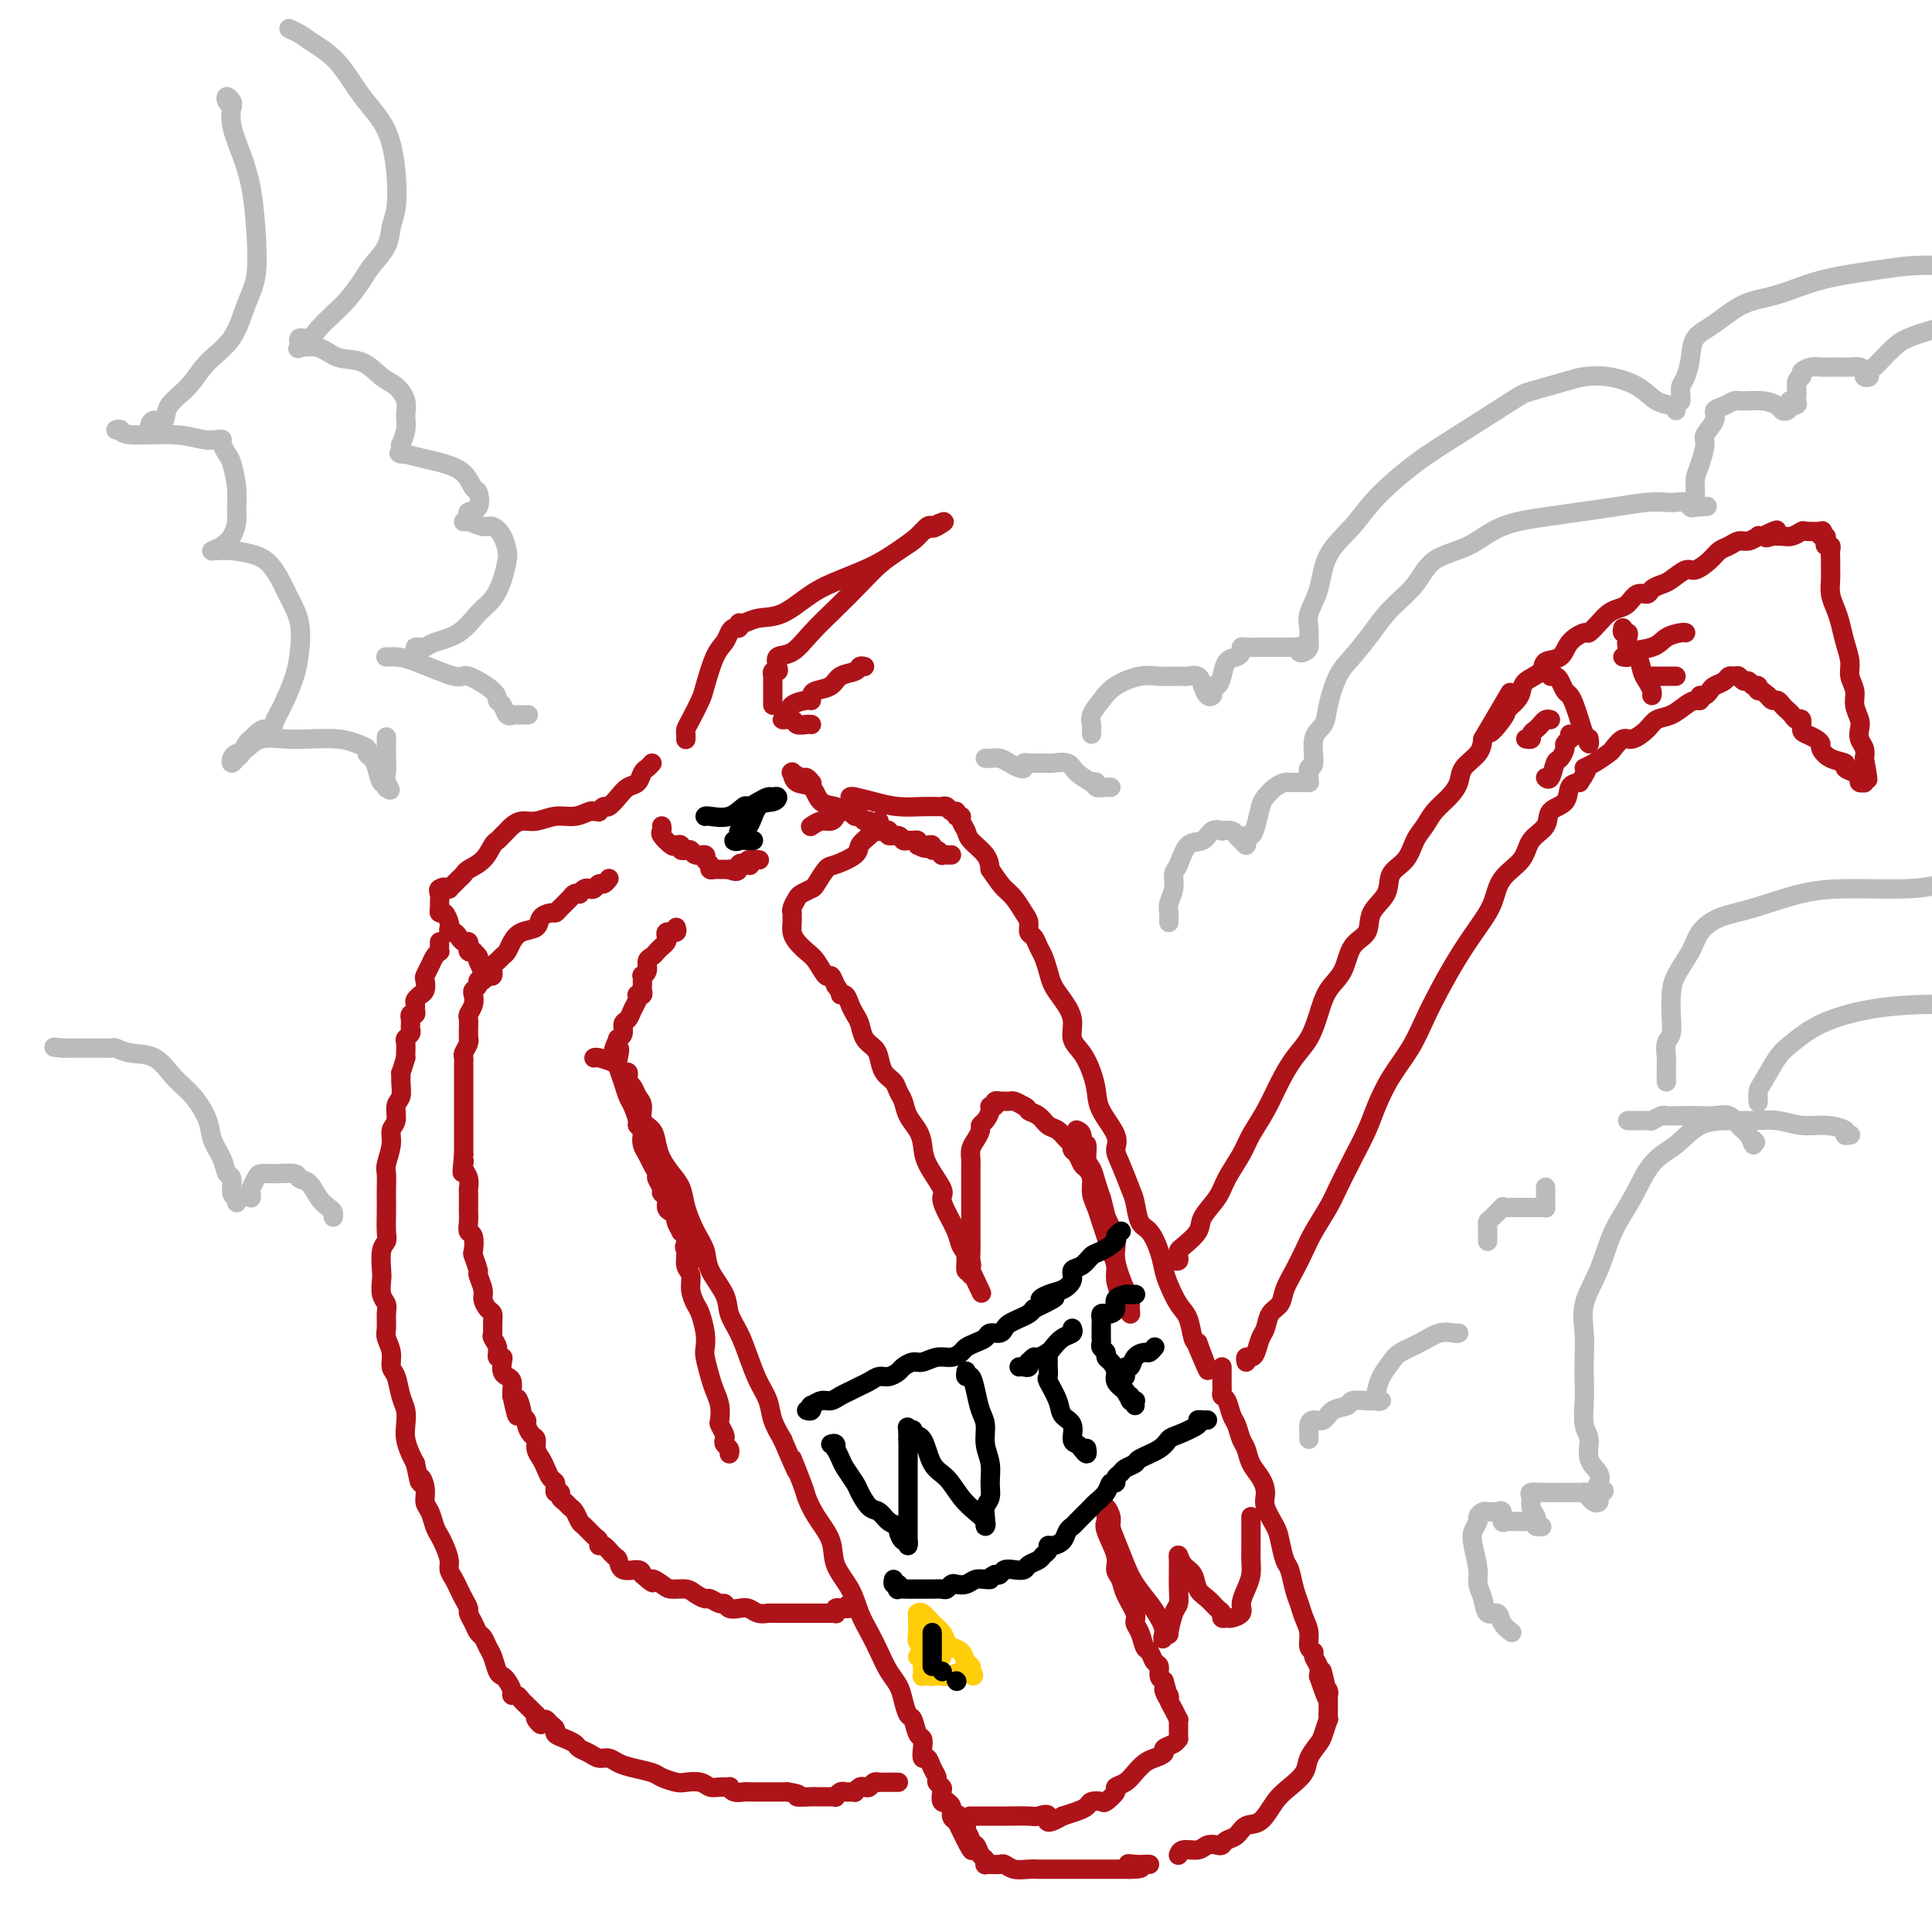 <svg viewBox='0 0 400 400' version='1.1' xmlns='http://www.w3.org/2000/svg' xmlns:xlink='http://www.w3.org/1999/xlink'><g fill='none' stroke='rgb(173,20,25)' stroke-width='4' stroke-linecap='round' stroke-linejoin='round'><path d='M142,153c-0.004,0.091 -0.008,0.183 0,0c0.008,-0.183 0.029,-0.640 0,-1c-0.029,-0.360 -0.107,-0.624 0,-1c0.107,-0.376 0.400,-0.863 1,-2c0.600,-1.137 1.509,-2.924 2,-4c0.491,-1.076 0.565,-1.441 1,-3c0.435,-1.559 1.231,-4.311 2,-6c0.769,-1.689 1.512,-2.313 2,-3c0.488,-0.687 0.721,-1.437 1,-2c0.279,-0.563 0.604,-0.939 1,-1c0.396,-0.061 0.862,0.194 1,0c0.138,-0.194 -0.054,-0.835 0,-1c0.054,-0.165 0.353,0.147 1,0c0.647,-0.147 1.642,-0.752 3,-1c1.358,-0.248 3.080,-0.139 5,-1c1.920,-0.861 4.037,-2.692 6,-4c1.963,-1.308 3.772,-2.094 6,-3c2.228,-0.906 4.876,-1.934 7,-3c2.124,-1.066 3.726,-2.172 5,-3c1.274,-0.828 2.221,-1.380 3,-2c0.779,-0.620 1.389,-1.310 2,-2'/><path d='M191,110c6.762,-3.326 4.168,-1.642 3,-1c-1.168,0.642 -0.910,0.243 -1,0c-0.090,-0.243 -0.529,-0.331 -1,0c-0.471,0.331 -0.974,1.081 -2,2c-1.026,0.919 -2.574,2.009 -4,3c-1.426,0.991 -2.730,1.884 -4,3c-1.270,1.116 -2.505,2.455 -4,4c-1.495,1.545 -3.248,3.296 -5,5c-1.752,1.704 -3.502,3.361 -5,5c-1.498,1.639 -2.745,3.261 -4,4c-1.255,0.739 -2.518,0.594 -3,1c-0.482,0.406 -0.182,1.362 0,2c0.182,0.638 0.245,0.959 0,1c-0.245,0.041 -0.798,-0.197 -1,0c-0.202,0.197 -0.054,0.830 0,1c0.054,0.170 0.015,-0.123 0,0c-0.015,0.123 -0.004,0.664 0,1c0.004,0.336 0.001,0.469 0,1c-0.001,0.531 -0.000,1.462 0,2c0.000,0.538 0.000,0.683 0,1c-0.000,0.317 -0.000,0.805 0,1c0.000,0.195 0.000,0.098 0,0'/><path d='M179,138c-0.390,-0.097 -0.780,-0.195 -1,0c-0.220,0.195 -0.269,0.682 -1,1c-0.731,0.318 -2.143,0.467 -3,1c-0.857,0.533 -1.159,1.449 -2,2c-0.841,0.551 -2.222,0.738 -3,1c-0.778,0.262 -0.953,0.598 -1,1c-0.047,0.402 0.034,0.868 0,1c-0.034,0.132 -0.184,-0.071 -1,0c-0.816,0.071 -2.297,0.415 -3,1c-0.703,0.585 -0.627,1.411 -1,2c-0.373,0.589 -1.196,0.943 -1,1c0.196,0.057 1.412,-0.181 2,0c0.588,0.181 0.549,0.780 1,1c0.451,0.220 1.391,0.059 2,0c0.609,-0.059 0.888,-0.017 1,0c0.112,0.017 0.056,0.008 0,0'/><path d='M137,171c0.055,0.370 0.110,0.739 0,1c-0.110,0.261 -0.384,0.413 0,1c0.384,0.587 1.428,1.607 2,2c0.572,0.393 0.674,0.158 1,0c0.326,-0.158 0.875,-0.240 1,0c0.125,0.240 -0.175,0.800 0,1c0.175,0.200 0.825,0.039 1,0c0.175,-0.039 -0.126,0.045 0,0c0.126,-0.045 0.679,-0.220 1,0c0.321,0.220 0.411,0.833 1,1c0.589,0.167 1.677,-0.113 2,0c0.323,0.113 -0.121,0.619 0,1c0.121,0.381 0.806,0.638 1,1c0.194,0.362 -0.103,0.829 0,1c0.103,0.171 0.605,0.046 1,0c0.395,-0.046 0.683,-0.012 1,0c0.317,0.012 0.662,0.004 1,0c0.338,-0.004 0.669,-0.002 1,0'/><path d='M151,180c2.500,1.170 1.749,-0.404 2,-1c0.251,-0.596 1.504,-0.212 2,0c0.496,0.212 0.236,0.253 0,0c-0.236,-0.253 -0.448,-0.799 0,-1c0.448,-0.201 1.557,-0.057 2,0c0.443,0.057 0.222,0.029 0,0'/><path d='M168,162c0.099,0.122 0.198,0.243 0,0c-0.198,-0.243 -0.694,-0.852 -1,-1c-0.306,-0.148 -0.421,0.164 -1,0c-0.579,-0.164 -1.623,-0.803 -2,-1c-0.377,-0.197 -0.086,0.049 0,0c0.086,-0.049 -0.032,-0.392 0,0c0.032,0.392 0.215,1.520 1,2c0.785,0.480 2.172,0.313 3,1c0.828,0.687 1.095,2.226 2,3c0.905,0.774 2.447,0.781 3,1c0.553,0.219 0.116,0.651 0,1c-0.116,0.349 0.088,0.616 0,1c-0.088,0.384 -0.467,0.887 -1,1c-0.533,0.113 -1.220,-0.162 -2,0c-0.780,0.162 -1.651,0.761 -2,1c-0.349,0.239 -0.174,0.120 0,0'/><path d='M135,158c-0.327,0.365 -0.654,0.730 -1,1c-0.346,0.270 -0.712,0.444 -1,1c-0.288,0.556 -0.496,1.493 -1,2c-0.504,0.507 -1.302,0.585 -2,1c-0.698,0.415 -1.296,1.169 -2,2c-0.704,0.831 -1.512,1.740 -2,2c-0.488,0.260 -0.654,-0.127 -1,0c-0.346,0.127 -0.871,0.770 -1,1c-0.129,0.230 0.140,0.046 0,0c-0.140,-0.046 -0.687,0.044 -1,0c-0.313,-0.044 -0.391,-0.223 -1,0c-0.609,0.223 -1.750,0.847 -3,1c-1.250,0.153 -2.611,-0.166 -4,0c-1.389,0.166 -2.806,0.818 -4,1c-1.194,0.182 -2.165,-0.105 -3,0c-0.835,0.105 -1.533,0.604 -2,1c-0.467,0.396 -0.704,0.690 -1,1c-0.296,0.310 -0.650,0.636 -1,1c-0.350,0.364 -0.695,0.766 -1,1c-0.305,0.234 -0.568,0.300 -1,1c-0.432,0.700 -1.033,2.033 -2,3c-0.967,0.967 -2.302,1.569 -3,2c-0.698,0.431 -0.761,0.690 -1,1c-0.239,0.310 -0.655,0.672 -1,1c-0.345,0.328 -0.618,0.624 -1,1c-0.382,0.376 -0.872,0.832 -1,1c-0.128,0.168 0.106,0.048 0,0c-0.106,-0.048 -0.553,-0.024 -1,0'/><path d='M92,184c-2.414,2.174 -0.451,0.610 0,0c0.451,-0.610 -0.612,-0.264 -1,0c-0.388,0.264 -0.101,0.447 0,1c0.101,0.553 0.017,1.475 0,2c-0.017,0.525 0.034,0.651 0,1c-0.034,0.349 -0.154,0.921 0,1c0.154,0.079 0.580,-0.333 1,0c0.420,0.333 0.834,1.412 1,2c0.166,0.588 0.086,0.683 0,1c-0.086,0.317 -0.177,0.854 0,1c0.177,0.146 0.622,-0.101 1,0c0.378,0.101 0.690,0.548 1,1c0.310,0.452 0.618,0.910 1,1c0.382,0.090 0.838,-0.186 1,0c0.162,0.186 0.028,0.834 0,1c-0.028,0.166 0.049,-0.149 0,0c-0.049,0.149 -0.223,0.761 0,1c0.223,0.239 0.843,0.105 1,0c0.157,-0.105 -0.150,-0.182 0,0c0.150,0.182 0.757,0.623 1,1c0.243,0.377 0.121,0.688 0,1'/><path d='M99,199c1.249,2.789 0.871,2.263 1,2c0.129,-0.263 0.766,-0.263 1,0c0.234,0.263 0.067,0.789 0,1c-0.067,0.211 -0.033,0.105 0,0'/><path d='M101,202c0.000,0.000 0.100,0.100 0.1,0.1'/><path d='M101,202c0.424,0.120 0.849,0.239 1,0c0.151,-0.239 0.029,-0.838 0,-1c-0.029,-0.162 0.034,0.112 0,0c-0.034,-0.112 -0.164,-0.610 0,-1c0.164,-0.390 0.623,-0.672 1,-1c0.377,-0.328 0.672,-0.703 1,-1c0.328,-0.297 0.689,-0.517 1,-1c0.311,-0.483 0.573,-1.230 1,-2c0.427,-0.770 1.018,-1.565 2,-2c0.982,-0.435 2.356,-0.511 3,-1c0.644,-0.489 0.558,-1.391 1,-2c0.442,-0.609 1.414,-0.923 2,-1c0.586,-0.077 0.788,0.084 1,0c0.212,-0.084 0.434,-0.414 1,-1c0.566,-0.586 1.475,-1.429 2,-2c0.525,-0.571 0.665,-0.871 1,-1c0.335,-0.129 0.863,-0.086 1,0c0.137,0.086 -0.118,0.215 0,0c0.118,-0.215 0.609,-0.775 1,-1c0.391,-0.225 0.683,-0.117 1,0c0.317,0.117 0.660,0.241 1,0c0.340,-0.241 0.679,-0.848 1,-1c0.321,-0.152 0.625,0.151 1,0c0.375,-0.151 0.821,-0.758 1,-1c0.179,-0.242 0.089,-0.121 0,0'/><path d='M140,192c0.121,0.424 0.243,0.849 0,1c-0.243,0.151 -0.849,0.029 -1,0c-0.151,-0.029 0.153,0.034 0,0c-0.153,-0.034 -0.762,-0.164 -1,0c-0.238,0.164 -0.105,0.621 0,1c0.105,0.379 0.182,0.678 0,1c-0.182,0.322 -0.622,0.667 -1,1c-0.378,0.333 -0.693,0.654 -1,1c-0.307,0.346 -0.604,0.719 -1,1c-0.396,0.281 -0.891,0.472 -1,1c-0.109,0.528 0.167,1.395 0,2c-0.167,0.605 -0.777,0.950 -1,1c-0.223,0.050 -0.060,-0.194 0,0c0.060,0.194 0.017,0.826 0,1c-0.017,0.174 -0.008,-0.111 0,0c0.008,0.111 0.016,0.618 0,1c-0.016,0.382 -0.056,0.641 0,1c0.056,0.359 0.208,0.820 0,1c-0.208,0.180 -0.776,0.080 -1,0c-0.224,-0.080 -0.102,-0.139 0,0c0.102,0.139 0.186,0.474 0,1c-0.186,0.526 -0.642,1.241 -1,2c-0.358,0.759 -0.618,1.563 -1,2c-0.382,0.437 -0.886,0.509 -1,1c-0.114,0.491 0.162,1.401 0,2c-0.162,0.599 -0.760,0.885 -1,1c-0.240,0.115 -0.120,0.057 0,0'/><path d='M128,215c-1.860,3.912 -0.509,2.193 0,2c0.509,-0.193 0.178,1.140 0,2c-0.178,0.860 -0.201,1.246 0,2c0.201,0.754 0.627,1.875 1,3c0.373,1.125 0.692,2.252 1,3c0.308,0.748 0.605,1.117 1,2c0.395,0.883 0.890,2.281 1,3c0.110,0.719 -0.164,0.759 0,1c0.164,0.241 0.764,0.683 1,1c0.236,0.317 0.106,0.509 0,1c-0.106,0.491 -0.187,1.282 0,2c0.187,0.718 0.643,1.362 1,2c0.357,0.638 0.617,1.270 1,2c0.383,0.730 0.891,1.556 1,2c0.109,0.444 -0.182,0.504 0,1c0.182,0.496 0.836,1.428 1,2c0.164,0.572 -0.162,0.783 0,1c0.162,0.217 0.813,0.438 1,1c0.187,0.562 -0.089,1.465 0,2c0.089,0.535 0.545,0.703 1,1c0.455,0.297 0.910,0.724 1,1c0.090,0.276 -0.186,0.403 0,1c0.186,0.597 0.833,1.665 1,2c0.167,0.335 -0.147,-0.064 0,0c0.147,0.064 0.756,0.590 1,1c0.244,0.410 0.122,0.705 0,1'/><path d='M142,257c2.161,6.993 0.564,3.476 0,2c-0.564,-1.476 -0.096,-0.911 0,0c0.096,0.911 -0.182,2.168 0,3c0.182,0.832 0.823,1.241 1,2c0.177,0.759 -0.110,1.870 0,3c0.110,1.130 0.617,2.279 1,3c0.383,0.721 0.642,1.015 1,2c0.358,0.985 0.817,2.662 1,4c0.183,1.338 0.091,2.339 0,3c-0.091,0.661 -0.182,0.983 0,2c0.182,1.017 0.636,2.730 1,4c0.364,1.270 0.637,2.098 1,3c0.363,0.902 0.815,1.877 1,3c0.185,1.123 0.101,2.395 0,3c-0.101,0.605 -0.219,0.543 0,1c0.219,0.457 0.777,1.433 1,2c0.223,0.567 0.112,0.727 0,1c-0.112,0.273 -0.226,0.661 0,1c0.226,0.339 0.792,0.630 1,1c0.208,0.370 0.060,0.820 0,1c-0.060,0.180 -0.030,0.090 0,0'/><path d='M175,167c-0.090,0.455 -0.179,0.911 0,1c0.179,0.089 0.627,-0.187 1,0c0.373,0.187 0.672,0.839 1,1c0.328,0.161 0.684,-0.168 1,0c0.316,0.168 0.592,0.833 1,1c0.408,0.167 0.949,-0.165 1,0c0.051,0.165 -0.389,0.828 0,1c0.389,0.172 1.605,-0.146 2,0c0.395,0.146 -0.031,0.756 0,1c0.031,0.244 0.519,0.122 1,0c0.481,-0.122 0.955,-0.243 1,0c0.045,0.243 -0.339,0.850 0,1c0.339,0.150 1.401,-0.157 2,0c0.599,0.157 0.735,0.777 1,1c0.265,0.223 0.659,0.050 1,0c0.341,-0.050 0.630,0.025 1,0c0.370,-0.025 0.820,-0.150 1,0c0.180,0.150 0.090,0.575 0,1'/><path d='M190,175c2.544,1.237 1.404,0.330 1,0c-0.404,-0.330 -0.070,-0.084 0,0c0.070,0.084 -0.122,0.008 0,0c0.122,-0.008 0.558,0.054 1,0c0.442,-0.054 0.888,-0.225 1,0c0.112,0.225 -0.111,0.845 0,1c0.111,0.155 0.555,-0.155 1,0c0.445,0.155 0.890,0.773 1,1c0.110,0.227 -0.115,0.061 0,0c0.115,-0.061 0.569,-0.016 1,0c0.431,0.016 0.837,0.005 1,0c0.163,-0.005 0.081,-0.002 0,0'/><path d='M176,165c0.087,-0.083 0.173,-0.166 1,0c0.827,0.166 2.393,0.580 4,1c1.607,0.420 3.253,0.845 5,1c1.747,0.155 3.596,0.040 5,0c1.404,-0.040 2.365,-0.007 3,0c0.635,0.007 0.945,-0.013 1,0c0.055,0.013 -0.144,0.060 0,0c0.144,-0.060 0.631,-0.227 1,0c0.369,0.227 0.620,0.848 1,1c0.380,0.152 0.890,-0.163 1,0c0.110,0.163 -0.180,0.805 0,1c0.180,0.195 0.829,-0.058 1,0c0.171,0.058 -0.137,0.427 0,1c0.137,0.573 0.717,1.349 1,2c0.283,0.651 0.268,1.175 1,2c0.732,0.825 2.209,1.950 3,3c0.791,1.050 0.895,2.025 1,3'/><path d='M205,180c1.824,2.683 2.383,3.391 3,4c0.617,0.609 1.293,1.118 2,2c0.707,0.882 1.446,2.137 2,3c0.554,0.863 0.922,1.332 1,2c0.078,0.668 -0.134,1.533 0,2c0.134,0.467 0.612,0.537 1,1c0.388,0.463 0.684,1.319 1,2c0.316,0.681 0.653,1.185 1,2c0.347,0.815 0.704,1.940 1,3c0.296,1.060 0.530,2.054 1,3c0.470,0.946 1.176,1.845 2,3c0.824,1.155 1.765,2.567 2,4c0.235,1.433 -0.238,2.888 0,4c0.238,1.112 1.185,1.880 2,3c0.815,1.120 1.496,2.593 2,4c0.504,1.407 0.831,2.748 1,4c0.169,1.252 0.182,2.415 1,4c0.818,1.585 2.443,3.591 3,5c0.557,1.409 0.046,2.220 0,3c-0.046,0.780 0.372,1.530 1,3c0.628,1.470 1.467,3.659 2,5c0.533,1.341 0.759,1.833 1,3c0.241,1.167 0.498,3.010 1,4c0.502,0.990 1.251,1.126 2,2c0.749,0.874 1.500,2.487 2,4c0.500,1.513 0.750,2.927 1,4c0.250,1.073 0.501,1.804 1,3c0.499,1.196 1.247,2.857 2,4c0.753,1.143 1.510,1.769 2,3c0.490,1.231 0.711,3.066 1,4c0.289,0.934 0.644,0.967 1,1'/><path d='M248,278c4.044,10.644 1.156,3.756 0,1c-1.156,-2.756 -0.578,-1.378 0,0'/><path d='M123,219c-0.029,0.025 -0.057,0.049 0,0c0.057,-0.049 0.201,-0.172 1,0c0.799,0.172 2.253,0.637 3,1c0.747,0.363 0.788,0.622 1,1c0.212,0.378 0.596,0.874 1,1c0.404,0.126 0.829,-0.118 1,0c0.171,0.118 0.089,0.597 0,1c-0.089,0.403 -0.183,0.731 0,1c0.183,0.269 0.644,0.480 1,1c0.356,0.520 0.606,1.350 1,2c0.394,0.650 0.931,1.122 1,2c0.069,0.878 -0.330,2.164 0,3c0.330,0.836 1.388,1.224 2,2c0.612,0.776 0.779,1.942 1,3c0.221,1.058 0.496,2.008 1,3c0.504,0.992 1.239,2.025 2,3c0.761,0.975 1.550,1.890 2,3c0.450,1.110 0.562,2.414 1,4c0.438,1.586 1.202,3.452 2,5c0.798,1.548 1.631,2.776 2,4c0.369,1.224 0.273,2.444 1,4c0.727,1.556 2.277,3.448 3,5c0.723,1.552 0.617,2.764 1,4c0.383,1.236 1.254,2.497 2,4c0.746,1.503 1.369,3.248 2,5c0.631,1.752 1.272,3.511 2,5c0.728,1.489 1.542,2.709 2,4c0.458,1.291 0.559,2.655 1,4c0.441,1.345 1.220,2.673 2,4'/><path d='M162,298c4.829,11.313 2.401,5.095 2,4c-0.401,-1.095 1.225,2.933 2,5c0.775,2.067 0.701,2.172 1,3c0.299,0.828 0.972,2.377 2,4c1.028,1.623 2.411,3.319 3,5c0.589,1.681 0.384,3.348 1,5c0.616,1.652 2.051,3.289 3,5c0.949,1.711 1.410,3.497 2,5c0.590,1.503 1.310,2.723 2,4c0.690,1.277 1.351,2.612 2,4c0.649,1.388 1.287,2.828 2,4c0.713,1.172 1.500,2.076 2,3c0.500,0.924 0.712,1.868 1,3c0.288,1.132 0.652,2.452 1,3c0.348,0.548 0.681,0.323 1,1c0.319,0.677 0.624,2.257 1,3c0.376,0.743 0.821,0.650 1,1c0.179,0.350 0.090,1.144 0,2c-0.090,0.856 -0.183,1.773 0,2c0.183,0.227 0.641,-0.237 1,0c0.359,0.237 0.618,1.176 1,2c0.382,0.824 0.886,1.535 1,2c0.114,0.465 -0.161,0.685 0,1c0.161,0.315 0.760,0.725 1,1c0.240,0.275 0.121,0.415 0,1c-0.121,0.585 -0.243,1.613 0,2c0.243,0.387 0.852,0.131 1,0c0.148,-0.131 -0.167,-0.138 0,0c0.167,0.138 0.814,0.422 1,1c0.186,0.578 -0.090,1.451 0,2c0.090,0.549 0.545,0.775 1,1'/><path d='M198,377c5.812,12.156 2.341,3.045 1,0c-1.341,-3.045 -0.551,-0.025 0,1c0.551,1.025 0.865,0.055 1,0c0.135,-0.055 0.092,0.807 0,1c-0.092,0.193 -0.232,-0.281 0,0c0.232,0.281 0.836,1.318 1,2c0.164,0.682 -0.114,1.010 0,1c0.114,-0.010 0.618,-0.356 1,0c0.382,0.356 0.640,1.416 1,2c0.360,0.584 0.821,0.693 1,1c0.179,0.307 0.075,0.813 0,1c-0.075,0.187 -0.120,0.054 0,0c0.120,-0.054 0.406,-0.028 1,0c0.594,0.028 1.496,0.060 2,0c0.504,-0.060 0.609,-0.212 1,0c0.391,0.212 1.067,0.789 2,1c0.933,0.211 2.122,0.057 3,0c0.878,-0.057 1.446,-0.015 2,0c0.554,0.015 1.093,0.004 2,0c0.907,-0.004 2.182,-0.001 3,0c0.818,0.001 1.178,0.000 2,0c0.822,-0.000 2.104,-0.000 3,0c0.896,0.000 1.406,0.000 2,0c0.594,-0.000 1.272,-0.000 2,0c0.728,0.000 1.504,0.000 2,0c0.496,-0.000 0.710,-0.000 1,0c0.290,0.000 0.654,0.000 1,0c0.346,-0.000 0.673,-0.000 1,0'/><path d='M234,387c4.454,-0.072 1.088,-0.751 0,-1c-1.088,-0.249 0.100,-0.067 1,0c0.900,0.067 1.512,0.018 2,0c0.488,-0.018 0.854,-0.005 1,0c0.146,0.005 0.073,0.003 0,0'/><path d='M253,283c-0.000,0.303 -0.000,0.606 0,1c0.000,0.394 0.000,0.879 0,1c-0.000,0.121 -0.001,-0.122 0,0c0.001,0.122 0.003,0.608 0,1c-0.003,0.392 -0.012,0.689 0,1c0.012,0.311 0.045,0.634 0,1c-0.045,0.366 -0.167,0.773 0,1c0.167,0.227 0.622,0.272 1,1c0.378,0.728 0.678,2.137 1,3c0.322,0.863 0.667,1.179 1,2c0.333,0.821 0.654,2.149 1,3c0.346,0.851 0.718,1.227 1,2c0.282,0.773 0.475,1.943 1,3c0.525,1.057 1.384,2.000 2,3c0.616,1.000 0.991,2.058 1,3c0.009,0.942 -0.349,1.770 0,3c0.349,1.230 1.403,2.864 2,4c0.597,1.136 0.737,1.774 1,3c0.263,1.226 0.647,3.042 1,4c0.353,0.958 0.673,1.060 1,2c0.327,0.940 0.661,2.717 1,4c0.339,1.283 0.683,2.070 1,3c0.317,0.930 0.606,2.003 1,3c0.394,0.997 0.894,1.919 1,3c0.106,1.081 -0.182,2.320 0,3c0.182,0.680 0.832,0.801 1,1c0.168,0.199 -0.147,0.477 0,1c0.147,0.523 0.756,1.292 1,2c0.244,0.708 0.122,1.354 0,2'/><path d='M273,347c3.316,9.853 1.607,2.486 1,0c-0.607,-2.486 -0.110,-0.092 0,1c0.110,1.092 -0.167,0.884 0,1c0.167,0.116 0.777,0.558 1,1c0.223,0.442 0.060,0.883 0,1c-0.060,0.117 -0.015,-0.091 0,0c0.015,0.091 0.001,0.479 0,1c-0.001,0.521 0.012,1.174 0,2c-0.012,0.826 -0.049,1.824 0,2c0.049,0.176 0.183,-0.470 0,0c-0.183,0.470 -0.685,2.054 -1,3c-0.315,0.946 -0.443,1.252 -1,2c-0.557,0.748 -1.541,1.938 -2,3c-0.459,1.062 -0.392,1.996 -1,3c-0.608,1.004 -1.892,2.080 -3,3c-1.108,0.920 -2.041,1.685 -3,3c-0.959,1.315 -1.945,3.179 -3,4c-1.055,0.821 -2.180,0.598 -3,1c-0.820,0.402 -1.336,1.427 -2,2c-0.664,0.573 -1.475,0.693 -2,1c-0.525,0.307 -0.764,0.799 -1,1c-0.236,0.201 -0.470,0.110 -1,0c-0.530,-0.110 -1.357,-0.240 -2,0c-0.643,0.240 -1.100,0.849 -2,1c-0.900,0.151 -2.241,-0.155 -3,0c-0.759,0.155 -0.935,0.773 -1,1c-0.065,0.227 -0.019,0.065 0,0c0.019,-0.065 0.009,-0.032 0,0'/><path d='M91,195c0.007,0.305 0.013,0.609 0,1c-0.013,0.391 -0.046,0.868 0,1c0.046,0.132 0.170,-0.082 0,0c-0.170,0.082 -0.633,0.459 -1,1c-0.367,0.541 -0.638,1.245 -1,2c-0.362,0.755 -0.814,1.560 -1,2c-0.186,0.440 -0.106,0.513 0,1c0.106,0.487 0.239,1.387 0,2c-0.239,0.613 -0.849,0.937 -1,1c-0.151,0.063 0.157,-0.137 0,0c-0.157,0.137 -0.778,0.610 -1,1c-0.222,0.390 -0.045,0.697 0,1c0.045,0.303 -0.040,0.602 0,1c0.040,0.398 0.207,0.894 0,1c-0.207,0.106 -0.788,-0.179 -1,0c-0.212,0.179 -0.056,0.821 0,1c0.056,0.179 0.011,-0.107 0,0c-0.011,0.107 0.011,0.605 0,1c-0.011,0.395 -0.056,0.687 0,1c0.056,0.313 0.211,0.647 0,1c-0.211,0.353 -0.789,0.723 -1,1c-0.211,0.277 -0.057,0.459 0,1c0.057,0.541 0.016,1.440 0,2c-0.016,0.560 -0.008,0.780 0,1'/><path d='M84,219c-1.305,4.314 -1.066,3.099 -1,3c0.066,-0.099 -0.039,0.917 0,2c0.039,1.083 0.222,2.231 0,3c-0.222,0.769 -0.848,1.158 -1,2c-0.152,0.842 0.169,2.136 0,3c-0.169,0.864 -0.830,1.298 -1,2c-0.170,0.702 0.151,1.673 0,3c-0.151,1.327 -0.772,3.011 -1,4c-0.228,0.989 -0.061,1.284 0,2c0.061,0.716 0.017,1.855 0,3c-0.017,1.145 -0.008,2.297 0,3c0.008,0.703 0.016,0.959 0,2c-0.016,1.041 -0.057,2.869 0,4c0.057,1.131 0.210,1.567 0,2c-0.210,0.433 -0.785,0.865 -1,2c-0.215,1.135 -0.072,2.974 0,4c0.072,1.026 0.072,1.237 0,2c-0.072,0.763 -0.217,2.076 0,3c0.217,0.924 0.794,1.457 1,2c0.206,0.543 0.040,1.094 0,2c-0.040,0.906 0.045,2.166 0,3c-0.045,0.834 -0.219,1.241 0,2c0.219,0.759 0.833,1.869 1,3c0.167,1.131 -0.113,2.284 0,3c0.113,0.716 0.618,0.996 1,2c0.382,1.004 0.641,2.734 1,4c0.359,1.266 0.817,2.069 1,3c0.183,0.931 0.090,1.992 0,3c-0.090,1.008 -0.178,1.964 0,3c0.178,1.036 0.622,2.153 1,3c0.378,0.847 0.689,1.423 1,2'/><path d='M86,303c1.245,6.016 0.858,3.555 1,3c0.142,-0.555 0.812,0.796 1,2c0.188,1.204 -0.104,2.261 0,3c0.104,0.739 0.606,1.160 1,2c0.394,0.840 0.679,2.098 1,3c0.321,0.902 0.677,1.449 1,2c0.323,0.551 0.611,1.106 1,2c0.389,0.894 0.877,2.126 1,3c0.123,0.874 -0.121,1.390 0,2c0.121,0.610 0.606,1.314 1,2c0.394,0.686 0.697,1.352 1,2c0.303,0.648 0.606,1.277 1,2c0.394,0.723 0.879,1.541 1,2c0.121,0.459 -0.122,0.560 0,1c0.122,0.440 0.610,1.219 1,2c0.390,0.781 0.682,1.565 1,2c0.318,0.435 0.663,0.522 1,1c0.337,0.478 0.667,1.345 1,2c0.333,0.655 0.667,1.096 1,2c0.333,0.904 0.663,2.271 1,3c0.337,0.729 0.682,0.822 1,1c0.318,0.178 0.610,0.443 1,1c0.390,0.557 0.878,1.406 1,2c0.122,0.594 -0.122,0.933 0,1c0.122,0.067 0.610,-0.137 1,0c0.390,0.137 0.682,0.614 1,1c0.318,0.386 0.663,0.681 1,1c0.337,0.319 0.668,0.663 1,1c0.332,0.337 0.666,0.669 1,1'/><path d='M111,355c2.118,3.472 0.414,1.651 0,1c-0.414,-0.651 0.462,-0.133 1,0c0.538,0.133 0.738,-0.119 1,0c0.262,0.119 0.585,0.609 1,1c0.415,0.391 0.922,0.682 1,1c0.078,0.318 -0.275,0.662 0,1c0.275,0.338 1.176,0.669 2,1c0.824,0.331 1.572,0.662 2,1c0.428,0.338 0.537,0.682 1,1c0.463,0.318 1.280,0.610 2,1c0.720,0.390 1.341,0.878 2,1c0.659,0.122 1.355,-0.122 2,0c0.645,0.122 1.241,0.611 2,1c0.759,0.389 1.683,0.679 3,1c1.317,0.321 3.028,0.673 4,1c0.972,0.327 1.205,0.627 2,1c0.795,0.373 2.152,0.818 3,1c0.848,0.182 1.188,0.102 2,0c0.812,-0.102 2.098,-0.224 3,0c0.902,0.224 1.421,0.796 2,1c0.579,0.204 1.220,0.041 2,0c0.780,-0.041 1.700,0.042 2,0c0.300,-0.042 -0.022,-0.207 0,0c0.022,0.207 0.386,0.788 1,1c0.614,0.212 1.478,0.057 2,0c0.522,-0.057 0.702,-0.015 1,0c0.298,0.015 0.715,0.004 1,0c0.285,-0.004 0.437,-0.001 1,0c0.563,0.001 1.536,0.000 2,0c0.464,-0.000 0.418,-0.000 1,0c0.582,0.000 1.791,0.000 3,0'/><path d='M163,371c3.837,0.536 1.931,0.876 2,1c0.069,0.124 2.114,0.033 3,0c0.886,-0.033 0.615,-0.008 1,0c0.385,0.008 1.427,-0.002 2,0c0.573,0.002 0.678,0.015 1,0c0.322,-0.015 0.859,-0.056 1,0c0.141,0.056 -0.116,0.211 0,0c0.116,-0.211 0.605,-0.788 1,-1c0.395,-0.212 0.697,-0.061 1,0c0.303,0.061 0.606,0.030 1,0c0.394,-0.030 0.879,-0.060 1,0c0.121,0.060 -0.123,0.208 0,0c0.123,-0.208 0.611,-0.774 1,-1c0.389,-0.226 0.678,-0.113 1,0c0.322,0.113 0.678,0.226 1,0c0.322,-0.226 0.611,-0.793 1,-1c0.389,-0.207 0.877,-0.056 1,0c0.123,0.056 -0.121,0.015 0,0c0.121,-0.015 0.607,-0.004 1,0c0.393,0.004 0.693,0.001 1,0c0.307,-0.001 0.621,-0.000 1,0c0.379,0.000 0.823,0.000 1,0c0.177,-0.000 0.089,-0.000 0,0'/><path d='M258,282c-0.089,-0.431 -0.178,-0.863 0,-1c0.178,-0.137 0.624,0.020 1,0c0.376,-0.020 0.682,-0.217 1,-1c0.318,-0.783 0.648,-2.151 1,-3c0.352,-0.849 0.727,-1.178 1,-2c0.273,-0.822 0.443,-2.138 1,-3c0.557,-0.862 1.499,-1.271 2,-2c0.501,-0.729 0.561,-1.777 1,-3c0.439,-1.223 1.258,-2.622 2,-4c0.742,-1.378 1.409,-2.737 2,-4c0.591,-1.263 1.107,-2.430 2,-4c0.893,-1.570 2.164,-3.541 3,-5c0.836,-1.459 1.237,-2.405 2,-4c0.763,-1.595 1.888,-3.839 3,-6c1.112,-2.161 2.212,-4.240 3,-6c0.788,-1.760 1.263,-3.203 2,-5c0.737,-1.797 1.736,-3.949 3,-6c1.264,-2.051 2.792,-4.000 4,-6c1.208,-2.000 2.096,-4.049 3,-6c0.904,-1.951 1.826,-3.803 3,-6c1.174,-2.197 2.602,-4.740 4,-7c1.398,-2.260 2.768,-4.236 4,-6c1.232,-1.764 2.327,-3.315 3,-5c0.673,-1.685 0.924,-3.505 2,-5c1.076,-1.495 2.979,-2.664 4,-4c1.021,-1.336 1.162,-2.838 2,-4c0.838,-1.162 2.374,-1.986 3,-3c0.626,-1.014 0.343,-2.220 1,-3c0.657,-0.780 2.254,-1.133 3,-2c0.746,-0.867 0.642,-2.248 1,-3c0.358,-0.752 1.179,-0.876 2,-1'/><path d='M327,162c2.627,-3.743 1.193,-3.102 1,-3c-0.193,0.102 0.853,-0.335 2,-1c1.147,-0.665 2.394,-1.557 3,-2c0.606,-0.443 0.570,-0.437 1,-1c0.430,-0.563 1.325,-1.694 2,-2c0.675,-0.306 1.129,0.213 2,0c0.871,-0.213 2.159,-1.157 3,-2c0.841,-0.843 1.234,-1.584 2,-2c0.766,-0.416 1.904,-0.508 3,-1c1.096,-0.492 2.150,-1.386 3,-2c0.850,-0.614 1.496,-0.948 2,-1c0.504,-0.052 0.866,0.178 1,0c0.134,-0.178 0.038,-0.765 0,-1c-0.038,-0.235 -0.019,-0.117 0,0'/><path d='M243,261c0.421,0.086 0.842,0.171 1,0c0.158,-0.171 0.054,-0.600 0,-1c-0.054,-0.400 -0.057,-0.771 0,-1c0.057,-0.229 0.174,-0.317 1,-1c0.826,-0.683 2.361,-1.960 3,-3c0.639,-1.040 0.383,-1.841 1,-3c0.617,-1.159 2.108,-2.674 3,-4c0.892,-1.326 1.187,-2.461 2,-4c0.813,-1.539 2.146,-3.482 3,-5c0.854,-1.518 1.230,-2.610 2,-4c0.770,-1.390 1.936,-3.077 3,-5c1.064,-1.923 2.027,-4.083 3,-6c0.973,-1.917 1.955,-3.592 3,-5c1.045,-1.408 2.151,-2.548 3,-4c0.849,-1.452 1.440,-3.217 2,-5c0.560,-1.783 1.089,-3.586 2,-5c0.911,-1.414 2.202,-2.439 3,-4c0.798,-1.561 1.101,-3.657 2,-5c0.899,-1.343 2.394,-1.933 3,-3c0.606,-1.067 0.322,-2.610 1,-4c0.678,-1.390 2.317,-2.626 3,-4c0.683,-1.374 0.408,-2.885 1,-4c0.592,-1.115 2.049,-1.835 3,-3c0.951,-1.165 1.397,-2.776 2,-4c0.603,-1.224 1.364,-2.060 2,-3c0.636,-0.940 1.147,-1.984 2,-3c0.853,-1.016 2.046,-2.004 3,-3c0.954,-0.996 1.668,-1.999 2,-3c0.332,-1.001 0.282,-2.000 1,-3c0.718,-1.000 2.205,-2.000 3,-3c0.795,-1.000 0.897,-2.000 1,-3'/><path d='M307,153c10.241,-17.352 3.844,-6.732 2,-3c-1.844,3.732 0.866,0.577 2,-1c1.134,-1.577 0.693,-1.577 1,-2c0.307,-0.423 1.362,-1.269 2,-2c0.638,-0.731 0.861,-1.346 1,-2c0.139,-0.654 0.196,-1.347 1,-2c0.804,-0.653 2.356,-1.265 3,-2c0.644,-0.735 0.381,-1.593 1,-2c0.619,-0.407 2.119,-0.364 3,-1c0.881,-0.636 1.142,-1.953 2,-3c0.858,-1.047 2.313,-1.825 3,-2c0.687,-0.175 0.607,0.253 1,0c0.393,-0.253 1.260,-1.186 2,-2c0.740,-0.814 1.354,-1.510 2,-2c0.646,-0.490 1.324,-0.775 2,-1c0.676,-0.225 1.350,-0.389 2,-1c0.650,-0.611 1.275,-1.668 2,-2c0.725,-0.332 1.549,0.061 2,0c0.451,-0.061 0.528,-0.575 1,-1c0.472,-0.425 1.337,-0.761 2,-1c0.663,-0.239 1.122,-0.383 2,-1c0.878,-0.617 2.175,-1.709 3,-2c0.825,-0.291 1.180,0.219 2,0c0.820,-0.219 2.106,-1.168 3,-2c0.894,-0.832 1.396,-1.547 2,-2c0.604,-0.453 1.310,-0.643 2,-1c0.690,-0.357 1.364,-0.880 2,-1c0.636,-0.120 1.232,0.164 2,0c0.768,-0.164 1.707,-0.775 2,-1c0.293,-0.225 -0.059,-0.064 0,0c0.059,0.064 0.530,0.032 1,0'/><path d='M365,111c5.130,-2.475 1.954,-0.662 1,0c-0.954,0.662 0.312,0.174 1,0c0.688,-0.174 0.798,-0.033 1,0c0.202,0.033 0.496,-0.044 1,0c0.504,0.044 1.217,0.207 2,0c0.783,-0.207 1.634,-0.783 2,-1c0.366,-0.217 0.245,-0.073 1,0c0.755,0.073 2.385,0.075 3,0c0.615,-0.075 0.216,-0.226 0,0c-0.216,0.226 -0.250,0.831 0,1c0.250,0.169 0.785,-0.096 1,0c0.215,0.096 0.110,0.553 0,1c-0.110,0.447 -0.226,0.882 0,1c0.226,0.118 0.793,-0.082 1,0c0.207,0.082 0.055,0.448 0,1c-0.055,0.552 -0.012,1.292 0,2c0.012,0.708 -0.008,1.385 0,2c0.008,0.615 0.043,1.168 0,2c-0.043,0.832 -0.165,1.945 0,3c0.165,1.055 0.618,2.053 1,3c0.382,0.947 0.695,1.842 1,3c0.305,1.158 0.603,2.578 1,4c0.397,1.422 0.895,2.846 1,4c0.105,1.154 -0.182,2.038 0,3c0.182,0.962 0.832,2.001 1,3c0.168,0.999 -0.148,1.958 0,3c0.148,1.042 0.758,2.166 1,3c0.242,0.834 0.116,1.378 0,2c-0.116,0.622 -0.224,1.321 0,2c0.224,0.679 0.778,1.337 1,2c0.222,0.663 0.111,1.332 0,2'/><path d='M386,157c1.392,7.675 0.373,3.363 0,2c-0.373,-1.363 -0.099,0.223 0,1c0.099,0.777 0.023,0.745 0,1c-0.023,0.255 0.008,0.797 0,1c-0.008,0.203 -0.056,0.065 0,0c0.056,-0.065 0.217,-0.059 0,0c-0.217,0.059 -0.812,0.170 -1,0c-0.188,-0.170 0.031,-0.622 0,-1c-0.031,-0.378 -0.314,-0.682 -1,-1c-0.686,-0.318 -1.777,-0.648 -2,-1c-0.223,-0.352 0.422,-0.724 0,-1c-0.422,-0.276 -1.909,-0.455 -3,-1c-1.091,-0.545 -1.785,-1.454 -2,-2c-0.215,-0.546 0.048,-0.728 0,-1c-0.048,-0.272 -0.408,-0.632 -1,-1c-0.592,-0.368 -1.415,-0.743 -2,-1c-0.585,-0.257 -0.930,-0.398 -1,-1c-0.070,-0.602 0.136,-1.667 0,-2c-0.136,-0.333 -0.614,0.064 -1,0c-0.386,-0.064 -0.681,-0.591 -1,-1c-0.319,-0.409 -0.663,-0.701 -1,-1c-0.337,-0.299 -0.668,-0.606 -1,-1c-0.332,-0.394 -0.666,-0.875 -1,-1c-0.334,-0.125 -0.667,0.107 -1,0c-0.333,-0.107 -0.667,-0.554 -1,-1'/><path d='M366,144c-2.941,-2.482 -2.294,-1.186 -2,-1c0.294,0.186 0.233,-0.739 0,-1c-0.233,-0.261 -0.640,0.140 -1,0c-0.360,-0.140 -0.674,-0.823 -1,-1c-0.326,-0.177 -0.664,0.152 -1,0c-0.336,-0.152 -0.671,-0.784 -1,-1c-0.329,-0.216 -0.651,-0.017 -1,0c-0.349,0.017 -0.723,-0.149 -1,0c-0.277,0.149 -0.456,0.614 -1,1c-0.544,0.386 -1.452,0.692 -2,1c-0.548,0.308 -0.734,0.619 -1,1c-0.266,0.381 -0.610,0.833 -1,1c-0.390,0.167 -0.826,0.048 -1,0c-0.174,-0.048 -0.087,-0.024 0,0'/><path d='M336,130c-0.109,0.440 -0.219,0.879 0,1c0.219,0.121 0.766,-0.077 1,0c0.234,0.077 0.157,0.429 0,1c-0.157,0.571 -0.392,1.361 0,2c0.392,0.639 1.411,1.128 2,2c0.589,0.872 0.746,2.129 1,3c0.254,0.871 0.604,1.358 1,2c0.396,0.642 0.838,1.440 1,2c0.162,0.560 0.043,0.882 0,1c-0.043,0.118 -0.012,0.032 0,0c0.012,-0.032 0.003,-0.009 0,0c-0.003,0.009 -0.002,0.005 0,0'/><path d='M321,139c-0.089,0.438 -0.179,0.876 0,1c0.179,0.124 0.625,-0.067 1,0c0.375,0.067 0.678,0.391 1,1c0.322,0.609 0.663,1.503 1,2c0.337,0.497 0.668,0.597 1,1c0.332,0.403 0.663,1.109 1,2c0.337,0.891 0.679,1.966 1,3c0.321,1.034 0.622,2.029 1,3c0.378,0.971 0.833,1.920 1,2c0.167,0.080 0.045,-0.709 0,-1c-0.045,-0.291 -0.013,-0.083 0,0c0.013,0.083 0.006,0.042 0,0'/><path d='M336,136c0.556,0.097 1.112,0.194 1,0c-0.112,-0.194 -0.892,-0.679 0,-1c0.892,-0.321 3.454,-0.478 5,-1c1.546,-0.522 2.074,-1.408 3,-2c0.926,-0.592 2.249,-0.890 3,-1c0.751,-0.110 0.929,-0.031 1,0c0.071,0.031 0.036,0.016 0,0'/><path d='M341,140c0.536,0.000 1.072,0.000 1,0c-0.072,0.000 -0.751,0.000 0,0c0.751,0.000 2.933,-0.000 4,0c1.067,0.000 1.018,0.000 1,0c-0.018,-0.000 -0.005,0.000 0,0c0.005,0.000 0.003,0.000 0,0'/><path d='M321,149c-0.331,-0.089 -0.662,-0.178 -1,0c-0.338,0.178 -0.683,0.622 -1,1c-0.317,0.378 -0.607,0.690 -1,1c-0.393,0.310 -0.890,0.619 -1,1c-0.110,0.381 0.166,0.834 0,1c-0.166,0.166 -0.776,0.045 -1,0c-0.224,-0.045 -0.064,-0.013 0,0c0.064,0.013 0.032,0.006 0,0'/><path d='M325,152c-0.032,0.449 -0.064,0.898 0,1c0.064,0.102 0.224,-0.144 0,0c-0.224,0.144 -0.833,0.677 -1,1c-0.167,0.323 0.109,0.437 0,1c-0.109,0.563 -0.604,1.576 -1,2c-0.396,0.424 -0.694,0.258 -1,1c-0.306,0.742 -0.621,2.392 -1,3c-0.379,0.608 -0.823,0.174 -1,0c-0.177,-0.174 -0.089,-0.087 0,0'/><path d='M100,202c-0.032,-0.120 -0.065,-0.239 0,0c0.065,0.239 0.227,0.837 0,1c-0.227,0.163 -0.845,-0.108 -1,0c-0.155,0.108 0.151,0.596 0,1c-0.151,0.404 -0.758,0.723 -1,1c-0.242,0.277 -0.117,0.512 0,1c0.117,0.488 0.228,1.230 0,2c-0.228,0.770 -0.793,1.569 -1,2c-0.207,0.431 -0.056,0.493 0,1c0.056,0.507 0.016,1.458 0,2c-0.016,0.542 -0.008,0.674 0,1c0.008,0.326 0.016,0.847 0,1c-0.016,0.153 -0.057,-0.061 0,0c0.057,0.061 0.211,0.397 0,1c-0.211,0.603 -0.789,1.475 -1,2c-0.211,0.525 -0.057,0.705 0,1c0.057,0.295 0.015,0.705 0,1c-0.015,0.295 -0.004,0.475 0,1c0.004,0.525 0.001,1.397 0,2c-0.001,0.603 -0.000,0.939 0,1c0.000,0.061 0.000,-0.153 0,0c-0.000,0.153 -0.000,0.674 0,1c0.000,0.326 0.000,0.458 0,1c-0.000,0.542 -0.000,1.496 0,2c0.000,0.504 0.000,0.558 0,1c-0.000,0.442 -0.000,1.270 0,2c0.000,0.730 0.000,1.361 0,2c-0.000,0.639 -0.000,1.285 0,2c0.000,0.715 0.000,1.500 0,2c-0.000,0.500 -0.000,0.714 0,1c0.000,0.286 0.000,0.643 0,1'/><path d='M96,239c-0.623,6.187 -0.181,3.154 0,2c0.181,-1.154 0.101,-0.427 0,0c-0.101,0.427 -0.223,0.556 0,1c0.223,0.444 0.792,1.203 1,2c0.208,0.797 0.056,1.631 0,2c-0.056,0.369 -0.016,0.274 0,1c0.016,0.726 0.008,2.272 0,3c-0.008,0.728 -0.016,0.637 0,1c0.016,0.363 0.056,1.180 0,2c-0.056,0.820 -0.207,1.642 0,2c0.207,0.358 0.772,0.251 1,1c0.228,0.749 0.118,2.354 0,3c-0.118,0.646 -0.242,0.333 0,1c0.242,0.667 0.852,2.315 1,3c0.148,0.685 -0.167,0.406 0,1c0.167,0.594 0.815,2.060 1,3c0.185,0.940 -0.094,1.355 0,2c0.094,0.645 0.560,1.520 1,2c0.440,0.480 0.854,0.565 1,1c0.146,0.435 0.024,1.220 0,2c-0.024,0.780 0.050,1.553 0,2c-0.050,0.447 -0.223,0.567 0,1c0.223,0.433 0.844,1.181 1,2c0.156,0.819 -0.152,1.711 0,2c0.152,0.289 0.762,-0.026 1,0c0.238,0.026 0.102,0.392 0,1c-0.102,0.608 -0.171,1.459 0,2c0.171,0.541 0.582,0.774 1,1c0.418,0.226 0.843,0.445 1,1c0.157,0.555 0.045,1.444 0,2c-0.045,0.556 -0.022,0.778 0,1'/><path d='M106,289c1.708,7.853 0.979,2.484 1,1c0.021,-1.484 0.793,0.916 1,2c0.207,1.084 -0.151,0.853 0,1c0.151,0.147 0.810,0.672 1,1c0.190,0.328 -0.090,0.458 0,1c0.090,0.542 0.549,1.496 1,2c0.451,0.504 0.894,0.559 1,1c0.106,0.441 -0.126,1.270 0,2c0.126,0.730 0.608,1.363 1,2c0.392,0.637 0.694,1.280 1,2c0.306,0.720 0.617,1.517 1,2c0.383,0.483 0.839,0.650 1,1c0.161,0.350 0.028,0.881 0,1c-0.028,0.119 0.048,-0.176 0,0c-0.048,0.176 -0.220,0.821 0,1c0.220,0.179 0.832,-0.108 1,0c0.168,0.108 -0.110,0.610 0,1c0.110,0.390 0.606,0.667 1,1c0.394,0.333 0.687,0.723 1,1c0.313,0.277 0.648,0.441 1,1c0.352,0.559 0.721,1.513 1,2c0.279,0.487 0.469,0.507 1,1c0.531,0.493 1.403,1.460 2,2c0.597,0.540 0.920,0.654 1,1c0.080,0.346 -0.083,0.923 0,1c0.083,0.077 0.411,-0.348 1,0c0.589,0.348 1.440,1.469 2,2c0.560,0.531 0.831,0.472 1,1c0.169,0.528 0.238,1.642 1,2c0.762,0.358 2.218,-0.041 3,0c0.782,0.041 0.891,0.520 1,1'/><path d='M133,326c3.137,2.813 1.981,1.345 2,1c0.019,-0.345 1.213,0.433 2,1c0.787,0.567 1.165,0.921 2,1c0.835,0.079 2.125,-0.118 3,0c0.875,0.118 1.334,0.553 2,1c0.666,0.447 1.540,0.908 2,1c0.460,0.092 0.507,-0.185 1,0c0.493,0.185 1.430,0.833 2,1c0.570,0.167 0.771,-0.148 1,0c0.229,0.148 0.485,0.758 1,1c0.515,0.242 1.289,0.118 2,0c0.711,-0.118 1.359,-0.228 2,0c0.641,0.228 1.275,0.793 2,1c0.725,0.207 1.542,0.055 2,0c0.458,-0.055 0.556,-0.015 1,0c0.444,0.015 1.232,0.004 2,0c0.768,-0.004 1.515,-0.001 2,0c0.485,0.001 0.707,0.000 1,0c0.293,-0.000 0.656,-0.000 1,0c0.344,0.000 0.669,0.000 1,0c0.331,-0.000 0.667,-0.000 1,0c0.333,0.000 0.663,0.000 1,0c0.337,-0.000 0.683,-0.000 1,0c0.317,0.000 0.607,0.001 1,0c0.393,-0.001 0.889,-0.004 1,0c0.111,0.004 -0.164,0.015 0,0c0.164,-0.015 0.766,-0.056 1,0c0.234,0.056 0.102,0.207 0,0c-0.102,-0.207 -0.172,-0.774 0,-1c0.172,-0.226 0.586,-0.113 1,0'/><path d='M174,333c2.812,-0.094 1.341,0.171 1,0c-0.341,-0.171 0.447,-0.777 1,-1c0.553,-0.223 0.872,-0.064 1,0c0.128,0.064 0.064,0.032 0,0'/><path d='M182,170c-0.045,0.470 -0.089,0.941 0,1c0.089,0.059 0.312,-0.292 0,0c-0.312,0.292 -1.157,1.228 -2,2c-0.843,0.772 -1.683,1.380 -2,2c-0.317,0.620 -0.111,1.251 -1,2c-0.889,0.749 -2.872,1.615 -4,2c-1.128,0.385 -1.401,0.287 -2,1c-0.599,0.713 -1.523,2.236 -2,3c-0.477,0.764 -0.506,0.769 -1,1c-0.494,0.231 -1.453,0.688 -2,1c-0.547,0.312 -0.683,0.479 -1,1c-0.317,0.521 -0.817,1.396 -1,2c-0.183,0.604 -0.050,0.938 0,1c0.050,0.062 0.015,-0.149 0,0c-0.015,0.149 -0.012,0.659 0,1c0.012,0.341 0.033,0.512 0,1c-0.033,0.488 -0.121,1.291 0,2c0.121,0.709 0.452,1.323 1,2c0.548,0.677 1.313,1.416 2,2c0.687,0.584 1.298,1.012 2,2c0.702,0.988 1.497,2.535 2,3c0.503,0.465 0.715,-0.153 1,0c0.285,0.153 0.642,1.076 1,2'/><path d='M173,204c1.416,1.871 0.957,2.047 1,2c0.043,-0.047 0.588,-0.318 1,0c0.412,0.318 0.691,1.226 1,2c0.309,0.774 0.646,1.414 1,2c0.354,0.586 0.724,1.119 1,2c0.276,0.881 0.459,2.109 1,3c0.541,0.891 1.440,1.446 2,2c0.560,0.554 0.780,1.106 1,2c0.220,0.894 0.439,2.129 1,3c0.561,0.871 1.463,1.377 2,2c0.537,0.623 0.708,1.363 1,2c0.292,0.637 0.706,1.172 1,2c0.294,0.828 0.468,1.948 1,3c0.532,1.052 1.420,2.035 2,3c0.580,0.965 0.851,1.913 1,3c0.149,1.087 0.176,2.314 1,4c0.824,1.686 2.444,3.831 3,5c0.556,1.169 0.048,1.361 0,2c-0.048,0.639 0.364,1.724 1,3c0.636,1.276 1.495,2.743 2,4c0.505,1.257 0.657,2.303 1,3c0.343,0.697 0.876,1.046 1,2c0.124,0.954 -0.163,2.513 0,3c0.163,0.487 0.775,-0.100 1,0c0.225,0.100 0.064,0.886 0,1c-0.064,0.114 -0.032,-0.443 0,-1'/><path d='M201,263c4.332,9.179 1.161,2.625 0,0c-1.161,-2.625 -0.311,-1.321 0,-1c0.311,0.321 0.083,-0.340 0,-1c-0.083,-0.660 -0.022,-1.320 0,-2c0.022,-0.680 0.006,-1.379 0,-2c-0.006,-0.621 -0.002,-1.162 0,-2c0.002,-0.838 0.000,-1.972 0,-3c-0.000,-1.028 0.000,-1.948 0,-3c-0.000,-1.052 -0.001,-2.235 0,-3c0.001,-0.765 0.003,-1.111 0,-2c-0.003,-0.889 -0.011,-2.322 0,-3c0.011,-0.678 0.041,-0.602 0,-1c-0.041,-0.398 -0.152,-1.272 0,-2c0.152,-0.728 0.567,-1.312 1,-2c0.433,-0.688 0.886,-1.481 1,-2c0.114,-0.519 -0.109,-0.765 0,-1c0.109,-0.235 0.550,-0.459 1,-1c0.450,-0.541 0.909,-1.399 1,-2c0.091,-0.601 -0.187,-0.946 0,-1c0.187,-0.054 0.839,0.182 1,0c0.161,-0.182 -0.168,-0.781 0,-1c0.168,-0.219 0.833,-0.059 1,0c0.167,0.059 -0.163,0.015 0,0c0.163,-0.015 0.820,-0.001 1,0c0.180,0.001 -0.117,-0.010 0,0c0.117,0.010 0.647,0.041 1,0c0.353,-0.041 0.529,-0.155 1,0c0.471,0.155 1.235,0.577 2,1'/><path d='M212,229c0.904,0.351 0.666,0.728 1,1c0.334,0.272 1.242,0.440 2,1c0.758,0.560 1.365,1.512 2,2c0.635,0.488 1.297,0.511 2,1c0.703,0.489 1.445,1.444 2,2c0.555,0.556 0.922,0.712 1,1c0.078,0.288 -0.133,0.709 0,1c0.133,0.291 0.609,0.451 1,1c0.391,0.549 0.696,1.487 1,2c0.304,0.513 0.606,0.602 1,1c0.394,0.398 0.879,1.107 1,2c0.121,0.893 -0.123,1.971 0,3c0.123,1.029 0.611,2.008 1,3c0.389,0.992 0.678,1.998 1,3c0.322,1.002 0.678,2.002 1,3c0.322,0.998 0.611,1.996 1,3c0.389,1.004 0.879,2.014 1,3c0.121,0.986 -0.125,1.947 0,3c0.125,1.053 0.622,2.198 1,3c0.378,0.802 0.635,1.260 1,2c0.365,0.740 0.836,1.762 1,2c0.164,0.238 0.021,-0.308 0,-1c-0.021,-0.692 0.080,-1.531 0,-2c-0.080,-0.469 -0.341,-0.569 -1,-2c-0.659,-1.431 -1.716,-4.193 -2,-6c-0.284,-1.807 0.205,-2.659 0,-4c-0.205,-1.341 -1.102,-3.170 -2,-5'/><path d='M229,252c-0.951,-3.862 -0.828,-3.516 -1,-4c-0.172,-0.484 -0.639,-1.799 -1,-3c-0.361,-1.201 -0.618,-2.290 -1,-3c-0.382,-0.710 -0.891,-1.041 -1,-2c-0.109,-0.959 0.181,-2.544 0,-3c-0.181,-0.456 -0.832,0.218 -1,0c-0.168,-0.218 0.147,-1.328 0,-2c-0.147,-0.672 -0.756,-0.906 -1,-1c-0.244,-0.094 -0.122,-0.047 0,0'/><path d='M259,314c0.000,0.268 0.001,0.536 0,1c-0.001,0.464 -0.003,1.124 0,2c0.003,0.876 0.011,1.967 0,3c-0.011,1.033 -0.039,2.006 0,3c0.039,0.994 0.147,2.007 0,3c-0.147,0.993 -0.550,1.964 -1,3c-0.450,1.036 -0.948,2.135 -1,3c-0.052,0.865 0.340,1.497 0,2c-0.340,0.503 -1.414,0.879 -2,1c-0.586,0.121 -0.685,-0.012 -1,0c-0.315,0.012 -0.848,0.170 -1,0c-0.152,-0.170 0.076,-0.668 0,-1c-0.076,-0.332 -0.458,-0.497 -1,-1c-0.542,-0.503 -1.245,-1.344 -2,-2c-0.755,-0.656 -1.561,-1.125 -2,-2c-0.439,-0.875 -0.510,-2.154 -1,-3c-0.490,-0.846 -1.399,-1.260 -2,-2c-0.601,-0.740 -0.893,-1.808 -1,-2c-0.107,-0.192 -0.028,0.491 0,1c0.028,0.509 0.005,0.844 0,1c-0.005,0.156 0.009,0.134 0,1c-0.009,0.866 -0.040,2.621 0,4c0.040,1.379 0.152,2.383 0,3c-0.152,0.617 -0.566,0.846 -1,2c-0.434,1.154 -0.886,3.234 -1,4c-0.114,0.766 0.110,0.219 0,0c-0.110,-0.219 -0.555,-0.109 -1,0'/><path d='M241,338c-0.579,2.313 -0.028,1.096 0,0c0.028,-1.096 -0.468,-2.072 -1,-3c-0.532,-0.928 -1.099,-1.810 -2,-3c-0.901,-1.190 -2.135,-2.688 -3,-4c-0.865,-1.312 -1.360,-2.437 -2,-4c-0.640,-1.563 -1.425,-3.565 -2,-5c-0.575,-1.435 -0.939,-2.305 -1,-3c-0.061,-0.695 0.180,-1.217 0,-2c-0.180,-0.783 -0.782,-1.828 -1,-2c-0.218,-0.172 -0.051,0.531 0,1c0.051,0.469 -0.016,0.706 0,1c0.016,0.294 0.113,0.644 0,1c-0.113,0.356 -0.435,0.716 0,2c0.435,1.284 1.627,3.492 2,5c0.373,1.508 -0.073,2.316 0,3c0.073,0.684 0.663,1.246 1,2c0.337,0.754 0.419,1.701 1,3c0.581,1.299 1.661,2.949 2,4c0.339,1.051 -0.064,1.504 0,2c0.064,0.496 0.596,1.035 1,2c0.404,0.965 0.682,2.356 1,3c0.318,0.644 0.676,0.540 1,1c0.324,0.460 0.613,1.484 1,2c0.387,0.516 0.874,0.523 1,1c0.126,0.477 -0.107,1.422 0,2c0.107,0.578 0.553,0.789 1,1'/><path d='M241,348c1.793,5.971 0.274,2.900 0,2c-0.274,-0.900 0.697,0.371 1,1c0.303,0.629 -0.062,0.616 0,1c0.062,0.384 0.553,1.164 1,2c0.447,0.836 0.852,1.729 1,2c0.148,0.271 0.040,-0.081 0,0c-0.040,0.081 -0.010,0.595 0,1c0.010,0.405 0.001,0.700 0,1c-0.001,0.300 0.006,0.605 0,1c-0.006,0.395 -0.024,0.879 0,1c0.024,0.121 0.092,-0.122 0,0c-0.092,0.122 -0.342,0.609 -1,1c-0.658,0.391 -1.723,0.685 -2,1c-0.277,0.315 0.236,0.651 0,1c-0.236,0.349 -1.220,0.710 -2,1c-0.780,0.290 -1.356,0.510 -2,1c-0.644,0.490 -1.357,1.249 -2,2c-0.643,0.751 -1.218,1.494 -2,2c-0.782,0.506 -1.772,0.776 -2,1c-0.228,0.224 0.304,0.403 0,1c-0.304,0.597 -1.446,1.613 -2,2c-0.554,0.387 -0.521,0.145 -1,0c-0.479,-0.145 -1.468,-0.194 -2,0c-0.532,0.194 -0.605,0.629 -1,1c-0.395,0.371 -1.113,0.677 -2,1c-0.887,0.323 -1.944,0.661 -3,1'/><path d='M220,376c-4.287,2.475 -3.003,0.663 -3,0c0.003,-0.663 -1.274,-0.178 -2,0c-0.726,0.178 -0.901,0.048 -2,0c-1.099,-0.048 -3.121,-0.013 -4,0c-0.879,0.013 -0.616,0.003 -1,0c-0.384,-0.003 -1.417,-0.001 -2,0c-0.583,0.001 -0.717,0.000 -1,0c-0.283,-0.000 -0.715,-0.000 -1,0c-0.285,0.000 -0.423,0.000 -1,0c-0.577,-0.000 -1.593,-0.000 -2,0c-0.407,0.000 -0.203,0.000 0,0'/></g>
<g fill='none' stroke='rgb(0,0,0)' stroke-width='4' stroke-linecap='round' stroke-linejoin='round'><path d='M172,299c0.416,-0.127 0.831,-0.253 1,0c0.169,0.253 0.091,0.887 0,1c-0.091,0.113 -0.194,-0.294 0,0c0.194,0.294 0.685,1.291 1,2c0.315,0.709 0.455,1.130 1,2c0.545,0.870 1.496,2.187 2,3c0.504,0.813 0.559,1.121 1,2c0.441,0.879 1.266,2.328 2,3c0.734,0.672 1.376,0.566 2,1c0.624,0.434 1.229,1.407 2,2c0.771,0.593 1.709,0.804 2,1c0.291,0.196 -0.066,0.376 0,1c0.066,0.624 0.554,1.691 1,2c0.446,0.309 0.852,-0.139 1,0c0.148,0.139 0.040,0.865 0,1c-0.040,0.135 -0.011,-0.321 0,-1c0.011,-0.679 0.003,-1.582 0,-2c-0.003,-0.418 -0.001,-0.351 0,-1c0.001,-0.649 0.000,-2.014 0,-3c-0.000,-0.986 -0.000,-1.594 0,-3c0.000,-1.406 0.000,-3.609 0,-5c-0.000,-1.391 -0.000,-1.969 0,-3c0.000,-1.031 0.000,-2.516 0,-4'/><path d='M188,298c-0.068,-3.685 -0.237,-2.396 0,-2c0.237,0.396 0.882,-0.100 1,0c0.118,0.100 -0.289,0.796 0,1c0.289,0.204 1.274,-0.083 2,1c0.726,1.083 1.193,3.536 2,5c0.807,1.464 1.953,1.938 3,3c1.047,1.062 1.993,2.712 3,4c1.007,1.288 2.074,2.213 3,3c0.926,0.787 1.711,1.434 2,2c0.289,0.566 0.081,1.050 0,1c-0.081,-0.050 -0.036,-0.634 0,-1c0.036,-0.366 0.063,-0.513 0,-1c-0.063,-0.487 -0.217,-1.315 0,-2c0.217,-0.685 0.805,-1.226 1,-2c0.195,-0.774 -0.003,-1.781 0,-3c0.003,-1.219 0.208,-2.650 0,-4c-0.208,-1.350 -0.829,-2.618 -1,-4c-0.171,-1.382 0.108,-2.877 0,-4c-0.108,-1.123 -0.603,-1.874 -1,-3c-0.397,-1.126 -0.695,-2.628 -1,-4c-0.305,-1.372 -0.618,-2.615 -1,-3c-0.382,-0.385 -0.834,0.089 -1,0c-0.166,-0.089 -0.048,-0.740 0,-1c0.048,-0.260 0.024,-0.130 0,0'/><path d='M211,283c0.311,-0.033 0.623,-0.065 1,0c0.377,0.065 0.821,0.229 1,0c0.179,-0.229 0.093,-0.849 0,-1c-0.093,-0.151 -0.194,0.168 0,0c0.194,-0.168 0.685,-0.822 1,-1c0.315,-0.178 0.456,0.121 1,0c0.544,-0.121 1.491,-0.663 2,-1c0.509,-0.337 0.581,-0.469 1,-1c0.419,-0.531 1.184,-1.462 2,-2c0.816,-0.538 1.681,-0.683 2,-1c0.319,-0.317 0.091,-0.805 0,-1c-0.091,-0.195 -0.046,-0.098 0,0'/><path d='M217,280c0.000,0.449 0.001,0.898 0,1c-0.001,0.102 -0.002,-0.144 0,0c0.002,0.144 0.008,0.678 0,1c-0.008,0.322 -0.029,0.432 0,1c0.029,0.568 0.106,1.593 0,2c-0.106,0.407 -0.397,0.197 0,1c0.397,0.803 1.483,2.621 2,4c0.517,1.379 0.467,2.319 1,3c0.533,0.681 1.649,1.101 2,2c0.351,0.899 -0.064,2.276 0,3c0.064,0.724 0.605,0.796 1,1c0.395,0.204 0.642,0.539 1,1c0.358,0.461 0.827,1.047 1,1c0.173,-0.047 0.049,-0.728 0,-1c-0.049,-0.272 -0.025,-0.136 0,0'/><path d='M235,268c0.100,-0.004 0.199,-0.009 0,0c-0.199,0.009 -0.697,0.030 -1,0c-0.303,-0.030 -0.409,-0.113 -1,0c-0.591,0.113 -1.665,0.422 -2,1c-0.335,0.578 0.068,1.426 0,2c-0.068,0.574 -0.607,0.875 -1,1c-0.393,0.125 -0.641,0.075 -1,0c-0.359,-0.075 -0.828,-0.174 -1,0c-0.172,0.174 -0.046,0.620 0,1c0.046,0.380 0.012,0.693 0,1c-0.012,0.307 -0.003,0.607 0,1c0.003,0.393 -0.000,0.879 0,1c0.000,0.121 0.004,-0.122 0,0c-0.004,0.122 -0.016,0.610 0,1c0.016,0.390 0.059,0.681 0,1c-0.059,0.319 -0.222,0.666 0,1c0.222,0.334 0.829,0.656 1,1c0.171,0.344 -0.092,0.711 0,1c0.092,0.289 0.540,0.500 1,1c0.460,0.500 0.931,1.288 1,2c0.069,0.712 -0.266,1.346 0,2c0.266,0.654 1.133,1.327 2,2'/><path d='M233,288c1.016,2.331 1.057,1.160 1,1c-0.057,-0.160 -0.211,0.693 0,1c0.211,0.307 0.789,0.068 1,0c0.211,-0.068 0.057,0.033 0,0c-0.057,-0.033 -0.015,-0.201 0,0c0.015,0.201 0.004,0.772 0,1c-0.004,0.228 -0.002,0.114 0,0'/><path d='M233,285c0.026,-0.295 0.052,-0.591 0,-1c-0.052,-0.409 -0.183,-0.932 0,-1c0.183,-0.068 0.680,0.318 1,0c0.320,-0.318 0.464,-1.339 1,-2c0.536,-0.661 1.463,-0.961 2,-1c0.537,-0.039 0.683,0.182 1,0c0.317,-0.182 0.805,-0.766 1,-1c0.195,-0.234 0.098,-0.117 0,0'/><path d='M250,294c-0.281,0.015 -0.561,0.031 -1,0c-0.439,-0.031 -1.035,-0.108 -1,0c0.035,0.108 0.703,0.400 0,1c-0.703,0.600 -2.775,1.509 -4,2c-1.225,0.491 -1.603,0.565 -2,1c-0.397,0.435 -0.813,1.230 -2,2c-1.187,0.770 -3.145,1.515 -4,2c-0.855,0.485 -0.606,0.708 -1,1c-0.394,0.292 -1.429,0.651 -2,1c-0.571,0.349 -0.677,0.688 -1,1c-0.323,0.312 -0.864,0.599 -1,1c-0.136,0.401 0.134,0.917 0,1c-0.134,0.083 -0.674,-0.269 -1,0c-0.326,0.269 -0.440,1.157 -1,2c-0.560,0.843 -1.565,1.639 -2,2c-0.435,0.361 -0.301,0.285 -1,1c-0.699,0.715 -2.232,2.220 -3,3c-0.768,0.780 -0.770,0.835 -1,1c-0.230,0.165 -0.688,0.439 -1,1c-0.312,0.561 -0.479,1.407 -1,2c-0.521,0.593 -1.395,0.932 -2,1c-0.605,0.068 -0.940,-0.137 -1,0c-0.060,0.137 0.153,0.615 0,1c-0.153,0.385 -0.674,0.678 -1,1c-0.326,0.322 -0.458,0.674 -1,1c-0.542,0.326 -1.493,0.627 -2,1c-0.507,0.373 -0.570,0.818 -1,1c-0.430,0.182 -1.229,0.100 -2,0c-0.771,-0.100 -1.515,-0.219 -2,0c-0.485,0.219 -0.710,0.777 -1,1c-0.290,0.223 -0.645,0.112 -1,0'/><path d='M206,326c-1.739,0.841 -1.086,0.944 -1,1c0.086,0.056 -0.397,0.067 -1,0c-0.603,-0.067 -1.328,-0.210 -2,0c-0.672,0.210 -1.293,0.774 -2,1c-0.707,0.226 -1.502,0.113 -2,0c-0.498,-0.113 -0.701,-0.226 -1,0c-0.299,0.226 -0.696,0.793 -1,1c-0.304,0.207 -0.516,0.056 -1,0c-0.484,-0.056 -1.242,-0.015 -2,0c-0.758,0.015 -1.517,0.004 -2,0c-0.483,-0.004 -0.690,0.000 -1,0c-0.310,-0.000 -0.723,-0.004 -1,0c-0.277,0.004 -0.418,0.016 -1,0c-0.582,-0.016 -1.606,-0.061 -2,0c-0.394,0.061 -0.158,0.226 0,0c0.158,-0.226 0.238,-0.844 0,-1c-0.238,-0.156 -0.795,0.150 -1,0c-0.205,-0.150 -0.059,-0.757 0,-1c0.059,-0.243 0.029,-0.121 0,0'/><path d='M167,292c0.410,0.122 0.820,0.244 1,0c0.180,-0.244 0.131,-0.853 0,-1c-0.131,-0.147 -0.345,0.168 0,0c0.345,-0.168 1.247,-0.819 2,-1c0.753,-0.181 1.356,0.106 2,0c0.644,-0.106 1.327,-0.607 2,-1c0.673,-0.393 1.335,-0.679 2,-1c0.665,-0.321 1.334,-0.678 2,-1c0.666,-0.322 1.329,-0.611 2,-1c0.671,-0.389 1.349,-0.879 2,-1c0.651,-0.121 1.276,0.126 2,0c0.724,-0.126 1.548,-0.626 2,-1c0.452,-0.374 0.533,-0.621 1,-1c0.467,-0.379 1.319,-0.889 2,-1c0.681,-0.111 1.190,0.178 2,0c0.810,-0.178 1.921,-0.821 3,-1c1.079,-0.179 2.124,0.107 3,0c0.876,-0.107 1.582,-0.607 2,-1c0.418,-0.393 0.550,-0.679 1,-1c0.450,-0.321 1.220,-0.677 2,-1c0.780,-0.323 1.570,-0.611 2,-1c0.430,-0.389 0.499,-0.878 1,-1c0.501,-0.122 1.433,0.122 2,0c0.567,-0.122 0.768,-0.610 1,-1c0.232,-0.390 0.495,-0.682 1,-1c0.505,-0.318 1.251,-0.663 2,-1c0.749,-0.337 1.500,-0.668 2,-1c0.500,-0.332 0.750,-0.666 1,-1'/><path d='M214,271c7.703,-3.651 3.460,-2.278 2,-2c-1.460,0.278 -0.137,-0.540 1,-1c1.137,-0.460 2.087,-0.561 3,-1c0.913,-0.439 1.790,-1.216 2,-2c0.210,-0.784 -0.248,-1.576 0,-2c0.248,-0.424 1.200,-0.481 2,-1c0.800,-0.519 1.448,-1.502 2,-2c0.552,-0.498 1.010,-0.512 2,-1c0.990,-0.488 2.513,-1.450 3,-2c0.487,-0.550 -0.061,-0.686 0,-1c0.061,-0.314 0.732,-0.804 1,-1c0.268,-0.196 0.134,-0.098 0,0'/></g>
<g fill='none' stroke='rgb(255,205,10)' stroke-width='4' stroke-linecap='round' stroke-linejoin='round'><path d='M190,343c0.420,0.120 0.841,0.240 1,0c0.159,-0.240 0.057,-0.842 0,-1c-0.057,-0.158 -0.068,0.126 0,0c0.068,-0.126 0.214,-0.664 0,-1c-0.214,-0.336 -0.789,-0.471 -1,-1c-0.211,-0.529 -0.056,-1.452 0,-2c0.056,-0.548 0.015,-0.721 0,-1c-0.015,-0.279 -0.005,-0.663 0,-1c0.005,-0.337 0.003,-0.628 0,-1c-0.003,-0.372 -0.009,-0.826 0,-1c0.009,-0.174 0.034,-0.069 0,0c-0.034,0.069 -0.125,0.102 0,0c0.125,-0.102 0.466,-0.339 1,0c0.534,0.339 1.260,1.256 2,2c0.740,0.744 1.493,1.316 2,2c0.507,0.684 0.766,1.478 1,2c0.234,0.522 0.441,0.770 1,1c0.559,0.230 1.469,0.443 2,1c0.531,0.557 0.681,1.458 1,2c0.319,0.542 0.805,0.726 1,1c0.195,0.274 0.097,0.637 0,1'/><path d='M201,346c1.489,1.873 -0.287,0.554 -1,0c-0.713,-0.554 -0.362,-0.345 -1,0c-0.638,0.345 -2.266,0.824 -3,1c-0.734,0.176 -0.575,0.048 -1,0c-0.425,-0.048 -1.434,-0.016 -2,0c-0.566,0.016 -0.687,0.015 -1,0c-0.313,-0.015 -0.816,-0.044 -1,0c-0.184,0.044 -0.049,0.162 0,0c0.049,-0.162 0.013,-0.602 0,-1c-0.013,-0.398 -0.004,-0.752 0,-1c0.004,-0.248 0.001,-0.388 0,-1c-0.001,-0.612 -0.001,-1.696 0,-2c0.001,-0.304 0.004,0.170 0,0c-0.004,-0.170 -0.015,-0.985 0,-1c0.015,-0.015 0.057,0.769 0,1c-0.057,0.231 -0.211,-0.093 0,0c0.211,0.093 0.788,0.602 1,1c0.212,0.398 0.061,0.685 0,1c-0.061,0.315 -0.030,0.657 0,1'/><path d='M192,345c0.094,0.630 -0.171,0.705 0,1c0.171,0.295 0.777,0.810 1,1c0.223,0.190 0.064,0.054 0,0c-0.064,-0.054 -0.032,-0.027 0,0'/><path d='M195,341c0.121,0.031 0.243,0.062 0,0c-0.243,-0.062 -0.850,-0.216 -1,0c-0.150,0.216 0.156,0.801 0,1c-0.156,0.199 -0.774,0.012 -1,0c-0.226,-0.012 -0.061,0.151 0,0c0.061,-0.151 0.019,-0.616 0,-1c-0.019,-0.384 -0.015,-0.685 0,-1c0.015,-0.315 0.043,-0.642 0,-1c-0.043,-0.358 -0.155,-0.747 0,-1c0.155,-0.253 0.577,-0.369 1,0c0.423,0.369 0.845,1.223 1,2c0.155,0.777 0.042,1.479 0,2c-0.042,0.521 -0.012,0.863 0,1c0.012,0.137 0.006,0.068 0,0'/></g>
<g fill='none' stroke='rgb(0,0,0)' stroke-width='4' stroke-linecap='round' stroke-linejoin='round'><path d='M193,338c0.000,0.331 0.000,0.662 0,1c0.000,0.338 0.000,0.682 0,1c0.000,0.318 0.000,0.610 0,1c0.000,0.390 0.000,0.879 0,1c0.000,0.121 0.000,-0.125 0,0c0.000,0.125 0.000,0.621 0,1c0.000,0.379 0.000,0.640 0,1c0.000,0.360 0.000,0.817 0,1c-0.000,0.183 0.000,0.091 0,0'/><path d='M195,346c0.000,0.000 0.100,0.100 0.1,0.1'/><path d='M198,348c0.000,0.000 0.100,0.100 0.1,0.1'/><path d='M146,169c-0.015,0.017 -0.030,0.033 0,0c0.030,-0.033 0.105,-0.117 1,0c0.895,0.117 2.611,0.434 4,0c1.389,-0.434 2.452,-1.619 3,-2c0.548,-0.381 0.582,0.040 1,0c0.418,-0.040 1.221,-0.543 2,-1c0.779,-0.457 1.533,-0.869 2,-1c0.467,-0.131 0.645,0.018 1,0c0.355,-0.018 0.886,-0.203 1,0c0.114,0.203 -0.188,0.794 -1,1c-0.812,0.206 -2.133,0.027 -3,1c-0.867,0.973 -1.280,3.098 -2,4c-0.720,0.902 -1.748,0.581 -2,1c-0.252,0.419 0.272,1.576 0,2c-0.272,0.424 -1.341,0.114 -1,0c0.341,-0.114 2.092,-0.031 3,0c0.908,0.031 0.974,0.009 1,0c0.026,-0.009 0.013,-0.004 0,0'/></g>
<g fill='none' stroke='rgb(186,187,187)' stroke-width='4' stroke-linecap='round' stroke-linejoin='round'><path d='M313,338c-0.787,-0.600 -1.574,-1.200 -2,-2c-0.426,-0.800 -0.491,-1.801 -1,-2c-0.509,-0.199 -1.460,0.403 -2,0c-0.540,-0.403 -0.668,-1.813 -1,-3c-0.332,-1.187 -0.870,-2.153 -1,-3c-0.130,-0.847 0.146,-1.575 0,-3c-0.146,-1.425 -0.716,-3.549 -1,-5c-0.284,-1.451 -0.283,-2.231 0,-3c0.283,-0.769 0.850,-1.527 1,-2c0.150,-0.473 -0.115,-0.662 0,-1c0.115,-0.338 0.609,-0.825 1,-1c0.391,-0.175 0.678,-0.039 1,0c0.322,0.039 0.678,-0.018 1,0c0.322,0.018 0.611,0.110 1,0c0.389,-0.110 0.877,-0.422 1,0c0.123,0.422 -0.118,1.577 0,2c0.118,0.423 0.595,0.113 1,0c0.405,-0.113 0.737,-0.030 1,0c0.263,0.030 0.455,0.008 1,0c0.545,-0.008 1.441,-0.002 2,0c0.559,0.002 0.779,0.001 1,0'/><path d='M317,315c1.408,0.248 0.927,-0.133 1,0c0.073,0.133 0.700,0.780 1,1c0.300,0.220 0.273,0.015 0,0c-0.273,-0.015 -0.790,0.161 -1,0c-0.210,-0.161 -0.111,-0.660 0,-1c0.111,-0.340 0.235,-0.522 0,-1c-0.235,-0.478 -0.828,-1.252 -1,-2c-0.172,-0.748 0.076,-1.468 0,-2c-0.076,-0.532 -0.476,-0.875 0,-1c0.476,-0.125 1.829,-0.034 3,0c1.171,0.034 2.160,0.009 3,0c0.840,-0.009 1.531,-0.003 2,0c0.469,0.003 0.717,0.004 1,0c0.283,-0.004 0.600,-0.012 1,0c0.400,0.012 0.881,0.042 1,0c0.119,-0.042 -0.126,-0.158 0,0c0.126,0.158 0.622,0.589 1,1c0.378,0.411 0.637,0.801 1,1c0.363,0.199 0.828,0.207 1,0c0.172,-0.207 0.049,-0.631 0,-1c-0.049,-0.369 -0.025,-0.685 0,-1'/><path d='M331,309c2.175,-0.189 0.612,-0.663 0,-1c-0.612,-0.337 -0.273,-0.539 0,-1c0.273,-0.461 0.479,-1.183 0,-2c-0.479,-0.817 -1.645,-1.729 -2,-3c-0.355,-1.271 0.101,-2.902 0,-4c-0.101,-1.098 -0.758,-1.664 -1,-3c-0.242,-1.336 -0.067,-3.443 0,-5c0.067,-1.557 0.027,-2.563 0,-4c-0.027,-1.437 -0.041,-3.306 0,-5c0.041,-1.694 0.139,-3.213 0,-5c-0.139,-1.787 -0.513,-3.843 0,-6c0.513,-2.157 1.914,-4.414 3,-7c1.086,-2.586 1.856,-5.502 3,-8c1.144,-2.498 2.661,-4.578 4,-7c1.339,-2.422 2.499,-5.184 4,-7c1.501,-1.816 3.341,-2.684 5,-4c1.659,-1.316 3.135,-3.081 5,-4c1.865,-0.919 4.118,-0.993 6,-1c1.882,-0.007 3.391,0.053 5,0c1.609,-0.053 3.316,-0.221 5,0c1.684,0.221 3.345,0.830 5,1c1.655,0.170 3.305,-0.098 5,0c1.695,0.098 3.434,0.562 4,1c0.566,0.438 -0.040,0.849 0,1c0.040,0.151 0.726,0.043 1,0c0.274,-0.043 0.137,-0.022 0,0'/><path d='M308,257c-0.000,-0.303 -0.001,-0.606 0,-1c0.001,-0.394 0.002,-0.878 0,-1c-0.002,-0.122 -0.007,0.117 0,0c0.007,-0.117 0.026,-0.592 0,-1c-0.026,-0.408 -0.097,-0.750 0,-1c0.097,-0.250 0.361,-0.407 1,-1c0.639,-0.593 1.651,-1.623 2,-2c0.349,-0.377 0.033,-0.101 0,0c-0.033,0.101 0.215,0.027 1,0c0.785,-0.027 2.105,-0.006 3,0c0.895,0.006 1.364,-0.002 2,0c0.636,0.002 1.438,0.013 2,0c0.562,-0.013 0.883,-0.049 1,0c0.117,0.049 0.031,0.184 0,0c-0.031,-0.184 -0.008,-0.689 0,-1c0.008,-0.311 0.002,-0.430 0,-1c-0.002,-0.570 -0.001,-1.591 0,-2c0.001,-0.409 0.000,-0.204 0,0'/><path d='M337,232c0.753,0.001 1.506,0.001 2,0c0.494,-0.001 0.728,-0.004 1,0c0.272,0.004 0.582,0.015 1,0c0.418,-0.015 0.943,-0.057 1,0c0.057,0.057 -0.354,0.211 0,0c0.354,-0.211 1.473,-0.788 2,-1c0.527,-0.212 0.463,-0.058 1,0c0.537,0.058 1.677,0.022 3,0c1.323,-0.022 2.830,-0.029 4,0c1.170,0.029 2.002,0.093 3,0c0.998,-0.093 2.163,-0.343 3,0c0.837,0.343 1.348,1.277 2,2c0.652,0.723 1.445,1.233 2,2c0.555,0.767 0.873,1.791 1,2c0.127,0.209 0.064,-0.395 0,-1'/><path d='M363,236c0.833,0.833 0.417,0.417 0,0'/><path d='M226,152c-0.012,-0.351 -0.024,-0.702 0,-1c0.024,-0.298 0.085,-0.543 0,-1c-0.085,-0.457 -0.316,-1.128 0,-2c0.316,-0.872 1.180,-1.947 2,-3c0.820,-1.053 1.595,-2.086 3,-3c1.405,-0.914 3.441,-1.711 5,-2c1.559,-0.289 2.641,-0.072 4,0c1.359,0.072 2.994,-0.002 4,0c1.006,0.002 1.384,0.078 2,0c0.616,-0.078 1.472,-0.311 2,0c0.528,0.311 0.729,1.165 1,2c0.271,0.835 0.611,1.651 1,2c0.389,0.349 0.825,0.232 1,0c0.175,-0.232 0.087,-0.581 0,-1c-0.087,-0.419 -0.175,-0.910 0,-1c0.175,-0.090 0.611,0.222 1,0c0.389,-0.222 0.731,-0.977 1,-2c0.269,-1.023 0.466,-2.312 1,-3c0.534,-0.688 1.405,-0.773 2,-1c0.595,-0.227 0.915,-0.597 1,-1c0.085,-0.403 -0.065,-0.840 0,-1c0.065,-0.160 0.346,-0.043 1,0c0.654,0.043 1.680,0.011 3,0c1.320,-0.011 2.932,-0.003 4,0c1.068,0.003 1.591,0.001 2,0c0.409,-0.001 0.705,-0.000 1,0'/><path d='M268,134c1.940,-0.213 1.290,-0.245 1,0c-0.290,0.245 -0.221,0.768 0,1c0.221,0.232 0.593,0.174 1,0c0.407,-0.174 0.848,-0.462 1,-1c0.152,-0.538 0.016,-1.325 0,-2c-0.016,-0.675 0.088,-1.239 0,-2c-0.088,-0.761 -0.369,-1.719 0,-3c0.369,-1.281 1.387,-2.883 2,-5c0.613,-2.117 0.821,-4.747 2,-7c1.179,-2.253 3.328,-4.127 5,-6c1.672,-1.873 2.866,-3.744 5,-6c2.134,-2.256 5.208,-4.898 8,-7c2.792,-2.102 5.302,-3.663 9,-6c3.698,-2.337 8.584,-5.451 11,-7c2.416,-1.549 2.362,-1.535 4,-2c1.638,-0.465 4.969,-1.410 7,-2c2.031,-0.590 2.761,-0.824 4,-1c1.239,-0.176 2.987,-0.292 5,0c2.013,0.292 4.291,0.993 6,2c1.709,1.007 2.850,2.322 4,3c1.150,0.678 2.310,0.721 3,1c0.690,0.279 0.912,0.794 1,1c0.088,0.206 0.044,0.103 0,0'/><path d='M86,134c0.337,-0.022 0.673,-0.043 1,0c0.327,0.043 0.643,0.151 1,0c0.357,-0.151 0.753,-0.560 2,-1c1.247,-0.440 3.343,-0.913 5,-2c1.657,-1.087 2.875,-2.790 4,-4c1.125,-1.210 2.156,-1.927 3,-3c0.844,-1.073 1.502,-2.502 2,-4c0.498,-1.498 0.836,-3.066 1,-4c0.164,-0.934 0.153,-1.235 0,-2c-0.153,-0.765 -0.449,-1.994 -1,-3c-0.551,-1.006 -1.359,-1.789 -2,-2c-0.641,-0.211 -1.116,0.150 -2,0c-0.884,-0.150 -2.177,-0.812 -3,-1c-0.823,-0.188 -1.176,0.096 -1,0c0.176,-0.096 0.882,-0.573 1,-1c0.118,-0.427 -0.351,-0.803 0,-1c0.351,-0.197 1.522,-0.213 2,-1c0.478,-0.787 0.264,-2.343 0,-3c-0.264,-0.657 -0.576,-0.414 -1,-1c-0.424,-0.586 -0.959,-2.003 -2,-3c-1.041,-0.997 -2.588,-1.576 -4,-2c-1.412,-0.424 -2.689,-0.693 -4,-1c-1.311,-0.307 -2.655,-0.654 -4,-1'/><path d='M84,94c-2.082,-0.577 -1.286,-0.020 -1,0c0.286,0.020 0.062,-0.497 0,-1c-0.062,-0.503 0.037,-0.991 0,-1c-0.037,-0.009 -0.211,0.460 0,0c0.211,-0.460 0.808,-1.851 1,-3c0.192,-1.149 -0.022,-2.056 0,-3c0.022,-0.944 0.281,-1.925 0,-3c-0.281,-1.075 -1.102,-2.243 -2,-3c-0.898,-0.757 -1.874,-1.103 -3,-2c-1.126,-0.897 -2.403,-2.344 -4,-3c-1.597,-0.656 -3.514,-0.520 -5,-1c-1.486,-0.480 -2.541,-1.578 -4,-2c-1.459,-0.422 -3.321,-0.170 -4,0c-0.679,0.170 -0.176,0.257 0,0c0.176,-0.257 0.024,-0.859 0,-1c-0.024,-0.141 0.079,0.178 0,0c-0.079,-0.178 -0.341,-0.852 0,-1c0.341,-0.148 1.284,0.229 2,0c0.716,-0.229 1.205,-1.066 2,-2c0.795,-0.934 1.898,-1.967 3,-3'/><path d='M69,65c1.601,-1.555 2.102,-1.942 3,-3c0.898,-1.058 2.192,-2.787 3,-4c0.808,-1.213 1.132,-1.909 2,-3c0.868,-1.091 2.282,-2.576 3,-4c0.718,-1.424 0.742,-2.787 1,-4c0.258,-1.213 0.752,-2.278 1,-4c0.248,-1.722 0.250,-4.103 0,-7c-0.250,-2.897 -0.752,-6.310 -2,-9c-1.248,-2.690 -3.242,-4.658 -5,-7c-1.758,-2.342 -3.280,-5.059 -5,-7c-1.720,-1.941 -3.636,-3.108 -5,-4c-1.364,-0.892 -2.175,-1.509 -3,-2c-0.825,-0.491 -1.664,-0.854 -2,-1c-0.336,-0.146 -0.168,-0.073 0,0'/><path d='M31,89c-0.054,-0.291 -0.107,-0.583 0,-1c0.107,-0.417 0.375,-0.961 1,-1c0.625,-0.039 1.606,0.425 2,0c0.394,-0.425 0.202,-1.740 1,-3c0.798,-1.260 2.585,-2.465 4,-4c1.415,-1.535 2.457,-3.401 4,-5c1.543,-1.599 3.588,-2.933 5,-5c1.412,-2.067 2.191,-4.869 3,-7c0.809,-2.131 1.649,-3.591 2,-6c0.351,-2.409 0.213,-5.766 0,-9c-0.213,-3.234 -0.501,-6.343 -1,-9c-0.499,-2.657 -1.209,-4.860 -2,-7c-0.791,-2.140 -1.663,-4.217 -2,-6c-0.337,-1.783 -0.139,-3.273 0,-4c0.139,-0.727 0.220,-0.692 0,-1c-0.220,-0.308 -0.739,-0.959 -1,-1c-0.261,-0.041 -0.263,0.527 0,1c0.263,0.473 0.789,0.849 1,1c0.211,0.151 0.105,0.075 0,0'/><path d='M24,89c0.426,-0.121 0.853,-0.243 1,0c0.147,0.243 0.015,0.849 2,1c1.985,0.151 6.086,-0.154 9,0c2.914,0.154 4.640,0.766 6,1c1.360,0.234 2.353,0.091 3,0c0.647,-0.091 0.948,-0.128 1,0c0.052,0.128 -0.144,0.421 0,1c0.144,0.579 0.628,1.442 1,2c0.372,0.558 0.633,0.810 1,2c0.367,1.190 0.839,3.316 1,5c0.161,1.684 0.011,2.924 0,4c-0.011,1.076 0.116,1.987 0,3c-0.116,1.013 -0.477,2.128 -1,3c-0.523,0.872 -1.210,1.502 -2,2c-0.790,0.498 -1.683,0.865 -2,1c-0.317,0.135 -0.058,0.039 0,0c0.058,-0.039 -0.084,-0.019 0,0c0.084,0.019 0.393,0.038 1,0c0.607,-0.038 1.513,-0.132 3,0c1.487,0.132 3.555,0.490 5,1c1.445,0.510 2.269,1.171 3,2c0.731,0.829 1.371,1.827 2,3c0.629,1.173 1.249,2.522 2,4c0.751,1.478 1.635,3.084 2,5c0.365,1.916 0.211,4.142 0,6c-0.211,1.858 -0.480,3.346 -1,5c-0.520,1.654 -1.291,3.472 -2,5c-0.709,1.528 -1.354,2.764 -2,4'/><path d='M57,149c-1.118,3.500 -1.413,2.251 -2,2c-0.587,-0.251 -1.467,0.496 -2,1c-0.533,0.504 -0.721,0.767 -1,1c-0.279,0.233 -0.650,0.438 -1,1c-0.350,0.562 -0.680,1.482 -1,2c-0.320,0.518 -0.630,0.634 -1,1c-0.370,0.366 -0.800,0.980 -1,1c-0.200,0.020 -0.172,-0.555 0,-1c0.172,-0.445 0.487,-0.760 1,-1c0.513,-0.240 1.225,-0.405 2,-1c0.775,-0.595 1.614,-1.621 3,-2c1.386,-0.379 3.318,-0.113 5,0c1.682,0.113 3.115,0.072 5,0c1.885,-0.072 4.221,-0.174 6,0c1.779,0.174 3.002,0.626 4,1c0.998,0.374 1.773,0.672 2,1c0.227,0.328 -0.093,0.686 0,1c0.093,0.314 0.599,0.585 1,1c0.401,0.415 0.696,0.973 1,2c0.304,1.027 0.618,2.523 1,3c0.382,0.477 0.834,-0.064 1,0c0.166,0.064 0.048,0.733 0,1c-0.048,0.267 -0.024,0.134 0,0'/><path d='M80,163c1.547,1.410 0.415,-0.064 0,-1c-0.415,-0.936 -0.111,-1.333 0,-2c0.111,-0.667 0.030,-1.603 0,-3c-0.030,-1.397 -0.009,-3.256 0,-4c0.009,-0.744 0.004,-0.372 0,0'/><path d='M80,136c-0.099,-0.001 -0.198,-0.002 0,0c0.198,0.002 0.693,0.008 1,0c0.307,-0.008 0.426,-0.031 1,0c0.574,0.031 1.603,0.117 4,1c2.397,0.883 6.162,2.564 8,3c1.838,0.436 1.749,-0.373 3,0c1.251,0.373 3.842,1.928 5,3c1.158,1.072 0.882,1.660 1,2c0.118,0.340 0.631,0.431 1,1c0.369,0.569 0.593,1.617 1,2c0.407,0.383 0.996,0.103 1,0c0.004,-0.103 -0.576,-0.028 0,0c0.576,0.028 2.307,0.008 3,0c0.693,-0.008 0.346,-0.004 0,0'/><path d='M242,191c-0.009,-0.352 -0.017,-0.703 0,-1c0.017,-0.297 0.060,-0.538 0,-1c-0.060,-0.462 -0.221,-1.143 0,-2c0.221,-0.857 0.826,-1.888 1,-3c0.174,-1.112 -0.081,-2.306 0,-3c0.081,-0.694 0.499,-0.890 1,-2c0.501,-1.110 1.085,-3.134 2,-4c0.915,-0.866 2.161,-0.573 3,-1c0.839,-0.427 1.272,-1.576 2,-2c0.728,-0.424 1.753,-0.125 2,0c0.247,0.125 -0.284,0.077 0,0c0.284,-0.077 1.383,-0.181 2,0c0.617,0.181 0.753,0.647 1,1c0.247,0.353 0.605,0.593 1,1c0.395,0.407 0.827,0.981 1,1c0.173,0.019 0.088,-0.516 0,-1c-0.088,-0.484 -0.179,-0.916 0,-1c0.179,-0.084 0.628,0.181 1,0c0.372,-0.181 0.667,-0.809 1,-2c0.333,-1.191 0.705,-2.946 1,-4c0.295,-1.054 0.513,-1.407 1,-2c0.487,-0.593 1.244,-1.427 2,-2c0.756,-0.573 1.512,-0.886 2,-1c0.488,-0.114 0.708,-0.031 1,0c0.292,0.031 0.655,0.009 1,0c0.345,-0.009 0.673,-0.004 1,0'/><path d='M269,162c0.939,-0.155 0.788,-0.043 1,0c0.212,0.043 0.788,0.018 1,0c0.212,-0.018 0.061,-0.029 0,0c-0.061,0.029 -0.032,0.096 0,0c0.032,-0.096 0.068,-0.356 0,-1c-0.068,-0.644 -0.240,-1.671 0,-2c0.240,-0.329 0.893,0.039 1,-1c0.107,-1.039 -0.331,-3.487 0,-5c0.331,-1.513 1.432,-2.091 2,-3c0.568,-0.909 0.604,-2.150 1,-4c0.396,-1.850 1.152,-4.310 2,-6c0.848,-1.690 1.788,-2.609 3,-4c1.212,-1.391 2.696,-3.252 4,-5c1.304,-1.748 2.427,-3.382 4,-5c1.573,-1.618 3.595,-3.221 5,-5c1.405,-1.779 2.194,-3.734 4,-5c1.806,-1.266 4.630,-1.845 7,-3c2.370,-1.155 4.286,-2.888 7,-4c2.714,-1.112 6.225,-1.605 9,-2c2.775,-0.395 4.812,-0.694 7,-1c2.188,-0.306 4.526,-0.619 7,-1c2.474,-0.381 5.082,-0.830 7,-1c1.918,-0.170 3.144,-0.059 4,0c0.856,0.059 1.343,0.067 2,0c0.657,-0.067 1.485,-0.210 2,0c0.515,0.210 0.719,0.774 1,1c0.281,0.226 0.641,0.113 1,0'/><path d='M351,105c4.796,-0.314 1.284,-0.100 0,0c-1.284,0.100 -0.342,0.086 0,0c0.342,-0.086 0.082,-0.243 0,-1c-0.082,-0.757 0.014,-2.113 0,-3c-0.014,-0.887 -0.139,-1.305 0,-2c0.139,-0.695 0.544,-1.667 1,-3c0.456,-1.333 0.965,-3.025 1,-4c0.035,-0.975 -0.405,-1.232 0,-2c0.405,-0.768 1.654,-2.048 2,-3c0.346,-0.952 -0.210,-1.576 0,-2c0.210,-0.424 1.187,-0.647 2,-1c0.813,-0.353 1.460,-0.837 2,-1c0.540,-0.163 0.971,-0.004 2,0c1.029,0.004 2.657,-0.145 4,0c1.343,0.145 2.401,0.585 3,1c0.599,0.415 0.738,0.804 1,1c0.262,0.196 0.646,0.199 1,0c0.354,-0.199 0.677,-0.599 1,-1'/><path d='M371,84c2.183,-0.231 0.642,-0.807 0,-1c-0.642,-0.193 -0.384,-0.002 0,0c0.384,0.002 0.894,-0.185 1,-1c0.106,-0.815 -0.191,-2.257 0,-3c0.191,-0.743 0.869,-0.788 1,-1c0.131,-0.212 -0.285,-0.593 0,-1c0.285,-0.407 1.270,-0.842 2,-1c0.730,-0.158 1.205,-0.040 2,0c0.795,0.040 1.911,0.000 3,0c1.089,-0.000 2.152,0.039 3,0c0.848,-0.039 1.480,-0.157 2,0c0.520,0.157 0.926,0.590 1,1c0.074,0.410 -0.184,0.797 0,1c0.184,0.203 0.812,0.220 1,0c0.188,-0.220 -0.062,-0.678 0,-1c0.062,-0.322 0.437,-0.509 1,-1c0.563,-0.491 1.316,-1.286 2,-2c0.684,-0.714 1.300,-1.346 2,-2c0.700,-0.654 1.486,-1.330 3,-2c1.514,-0.670 3.757,-1.335 6,-2'/><path d='M348,83c-0.006,0.062 -0.012,0.124 0,0c0.012,-0.124 0.043,-0.435 0,-1c-0.043,-0.565 -0.159,-1.385 0,-2c0.159,-0.615 0.592,-1.026 1,-2c0.408,-0.974 0.791,-2.511 1,-4c0.209,-1.489 0.245,-2.930 1,-4c0.755,-1.070 2.230,-1.768 4,-3c1.770,-1.232 3.836,-2.999 6,-4c2.164,-1.001 4.425,-1.235 7,-2c2.575,-0.765 5.463,-2.061 9,-3c3.537,-0.939 7.721,-1.522 11,-2c3.279,-0.478 5.651,-0.851 8,-1c2.349,-0.149 4.674,-0.075 7,0'/><path d='M230,163c-0.186,-0.029 -0.373,-0.059 -1,0c-0.627,0.059 -1.695,0.206 -2,0c-0.305,-0.206 0.152,-0.767 0,-1c-0.152,-0.233 -0.913,-0.139 -1,0c-0.087,0.139 0.499,0.325 0,0c-0.499,-0.325 -2.083,-1.159 -3,-2c-0.917,-0.841 -1.167,-1.690 -2,-2c-0.833,-0.310 -2.250,-0.083 -3,0c-0.750,0.083 -0.832,0.021 -1,0c-0.168,-0.021 -0.423,-0.002 -1,0c-0.577,0.002 -1.477,-0.013 -2,0c-0.523,0.013 -0.668,0.053 -1,0c-0.332,-0.053 -0.851,-0.200 -1,0c-0.149,0.200 0.073,0.747 0,1c-0.073,0.253 -0.440,0.211 -1,0c-0.560,-0.211 -1.313,-0.593 -2,-1c-0.687,-0.407 -1.308,-0.841 -2,-1c-0.692,-0.159 -1.456,-0.043 -2,0c-0.544,0.043 -0.870,0.012 -1,0c-0.130,-0.012 -0.065,-0.006 0,0'/><path d='M302,276c-0.175,0.047 -0.350,0.095 -1,0c-0.650,-0.095 -1.774,-0.332 -3,0c-1.226,0.332 -2.552,1.233 -4,2c-1.448,0.767 -3.016,1.400 -4,2c-0.984,0.600 -1.383,1.166 -2,2c-0.617,0.834 -1.450,1.936 -2,3c-0.550,1.064 -0.816,2.089 -1,3c-0.184,0.911 -0.285,1.708 0,2c0.285,0.292 0.955,0.077 1,0c0.045,-0.077 -0.535,-0.017 -1,0c-0.465,0.017 -0.814,-0.008 -1,0c-0.186,0.008 -0.210,0.048 -1,0c-0.790,-0.048 -2.348,-0.185 -3,0c-0.652,0.185 -0.399,0.693 -1,1c-0.601,0.307 -2.056,0.415 -3,1c-0.944,0.585 -1.377,1.649 -2,2c-0.623,0.351 -1.435,-0.011 -2,0c-0.565,0.011 -0.883,0.395 -1,1c-0.117,0.605 -0.031,1.432 0,2c0.031,0.568 0.009,0.877 0,1c-0.009,0.123 -0.004,0.062 0,0'/><path d='M345,224c0.002,-0.235 0.004,-0.470 0,-1c-0.004,-0.530 -0.015,-1.355 0,-2c0.015,-0.645 0.056,-1.109 0,-2c-0.056,-0.891 -0.210,-2.207 0,-3c0.210,-0.793 0.784,-1.061 1,-2c0.216,-0.939 0.073,-2.547 0,-4c-0.073,-1.453 -0.076,-2.749 0,-4c0.076,-1.251 0.231,-2.455 1,-4c0.769,-1.545 2.152,-3.429 3,-5c0.848,-1.571 1.161,-2.827 2,-4c0.839,-1.173 2.204,-2.261 4,-3c1.796,-0.739 4.023,-1.129 7,-2c2.977,-0.871 6.705,-2.223 10,-3c3.295,-0.777 6.156,-0.978 10,-1c3.844,-0.022 8.670,0.137 12,0c3.330,-0.137 5.165,-0.568 7,-1'/><path d='M364,228c0.010,0.202 0.020,0.404 0,0c-0.020,-0.404 -0.071,-1.413 0,-2c0.071,-0.587 0.265,-0.752 1,-2c0.735,-1.248 2.011,-3.578 3,-5c0.989,-1.422 1.690,-1.936 3,-3c1.310,-1.064 3.227,-2.677 6,-4c2.773,-1.323 6.400,-2.356 10,-3c3.600,-0.644 7.171,-0.898 10,-1c2.829,-0.102 4.914,-0.051 7,0'/><path d='M52,248c0.027,-0.362 0.053,-0.724 0,-1c-0.053,-0.276 -0.186,-0.467 0,-1c0.186,-0.533 0.689,-1.407 1,-2c0.311,-0.593 0.429,-0.904 1,-1c0.571,-0.096 1.595,0.022 3,0c1.405,-0.022 3.192,-0.185 4,0c0.808,0.185 0.637,0.718 1,1c0.363,0.282 1.260,0.314 2,1c0.740,0.686 1.323,2.026 2,3c0.677,0.974 1.450,1.581 2,2c0.550,0.419 0.879,0.651 1,1c0.121,0.349 0.035,0.814 0,1c-0.035,0.186 -0.017,0.093 0,0'/><path d='M49,249c0.120,-0.397 0.241,-0.794 0,-1c-0.241,-0.206 -0.842,-0.221 -1,-1c-0.158,-0.779 0.128,-2.321 0,-3c-0.128,-0.679 -0.669,-0.495 -1,-1c-0.331,-0.505 -0.451,-1.698 -1,-3c-0.549,-1.302 -1.527,-2.713 -2,-4c-0.473,-1.287 -0.440,-2.449 -1,-4c-0.560,-1.551 -1.712,-3.491 -3,-5c-1.288,-1.509 -2.712,-2.586 -4,-4c-1.288,-1.414 -2.440,-3.163 -4,-4c-1.560,-0.837 -3.527,-0.760 -5,-1c-1.473,-0.240 -2.453,-0.796 -3,-1c-0.547,-0.204 -0.661,-0.055 -1,0c-0.339,0.055 -0.904,0.015 -1,0c-0.096,-0.015 0.276,-0.004 0,0c-0.276,0.004 -1.200,0.001 -2,0c-0.800,-0.001 -1.475,-0.000 -2,0c-0.525,0.000 -0.900,0.000 -1,0c-0.100,-0.000 0.076,-0.000 0,0c-0.076,0.000 -0.405,0.000 -1,0c-0.595,-0.000 -1.456,-0.000 -2,0c-0.544,0.000 -0.772,0.000 -1,0'/><path d='M13,217c-3.167,-0.333 -1.583,-0.167 0,0'/></g>
</svg>
